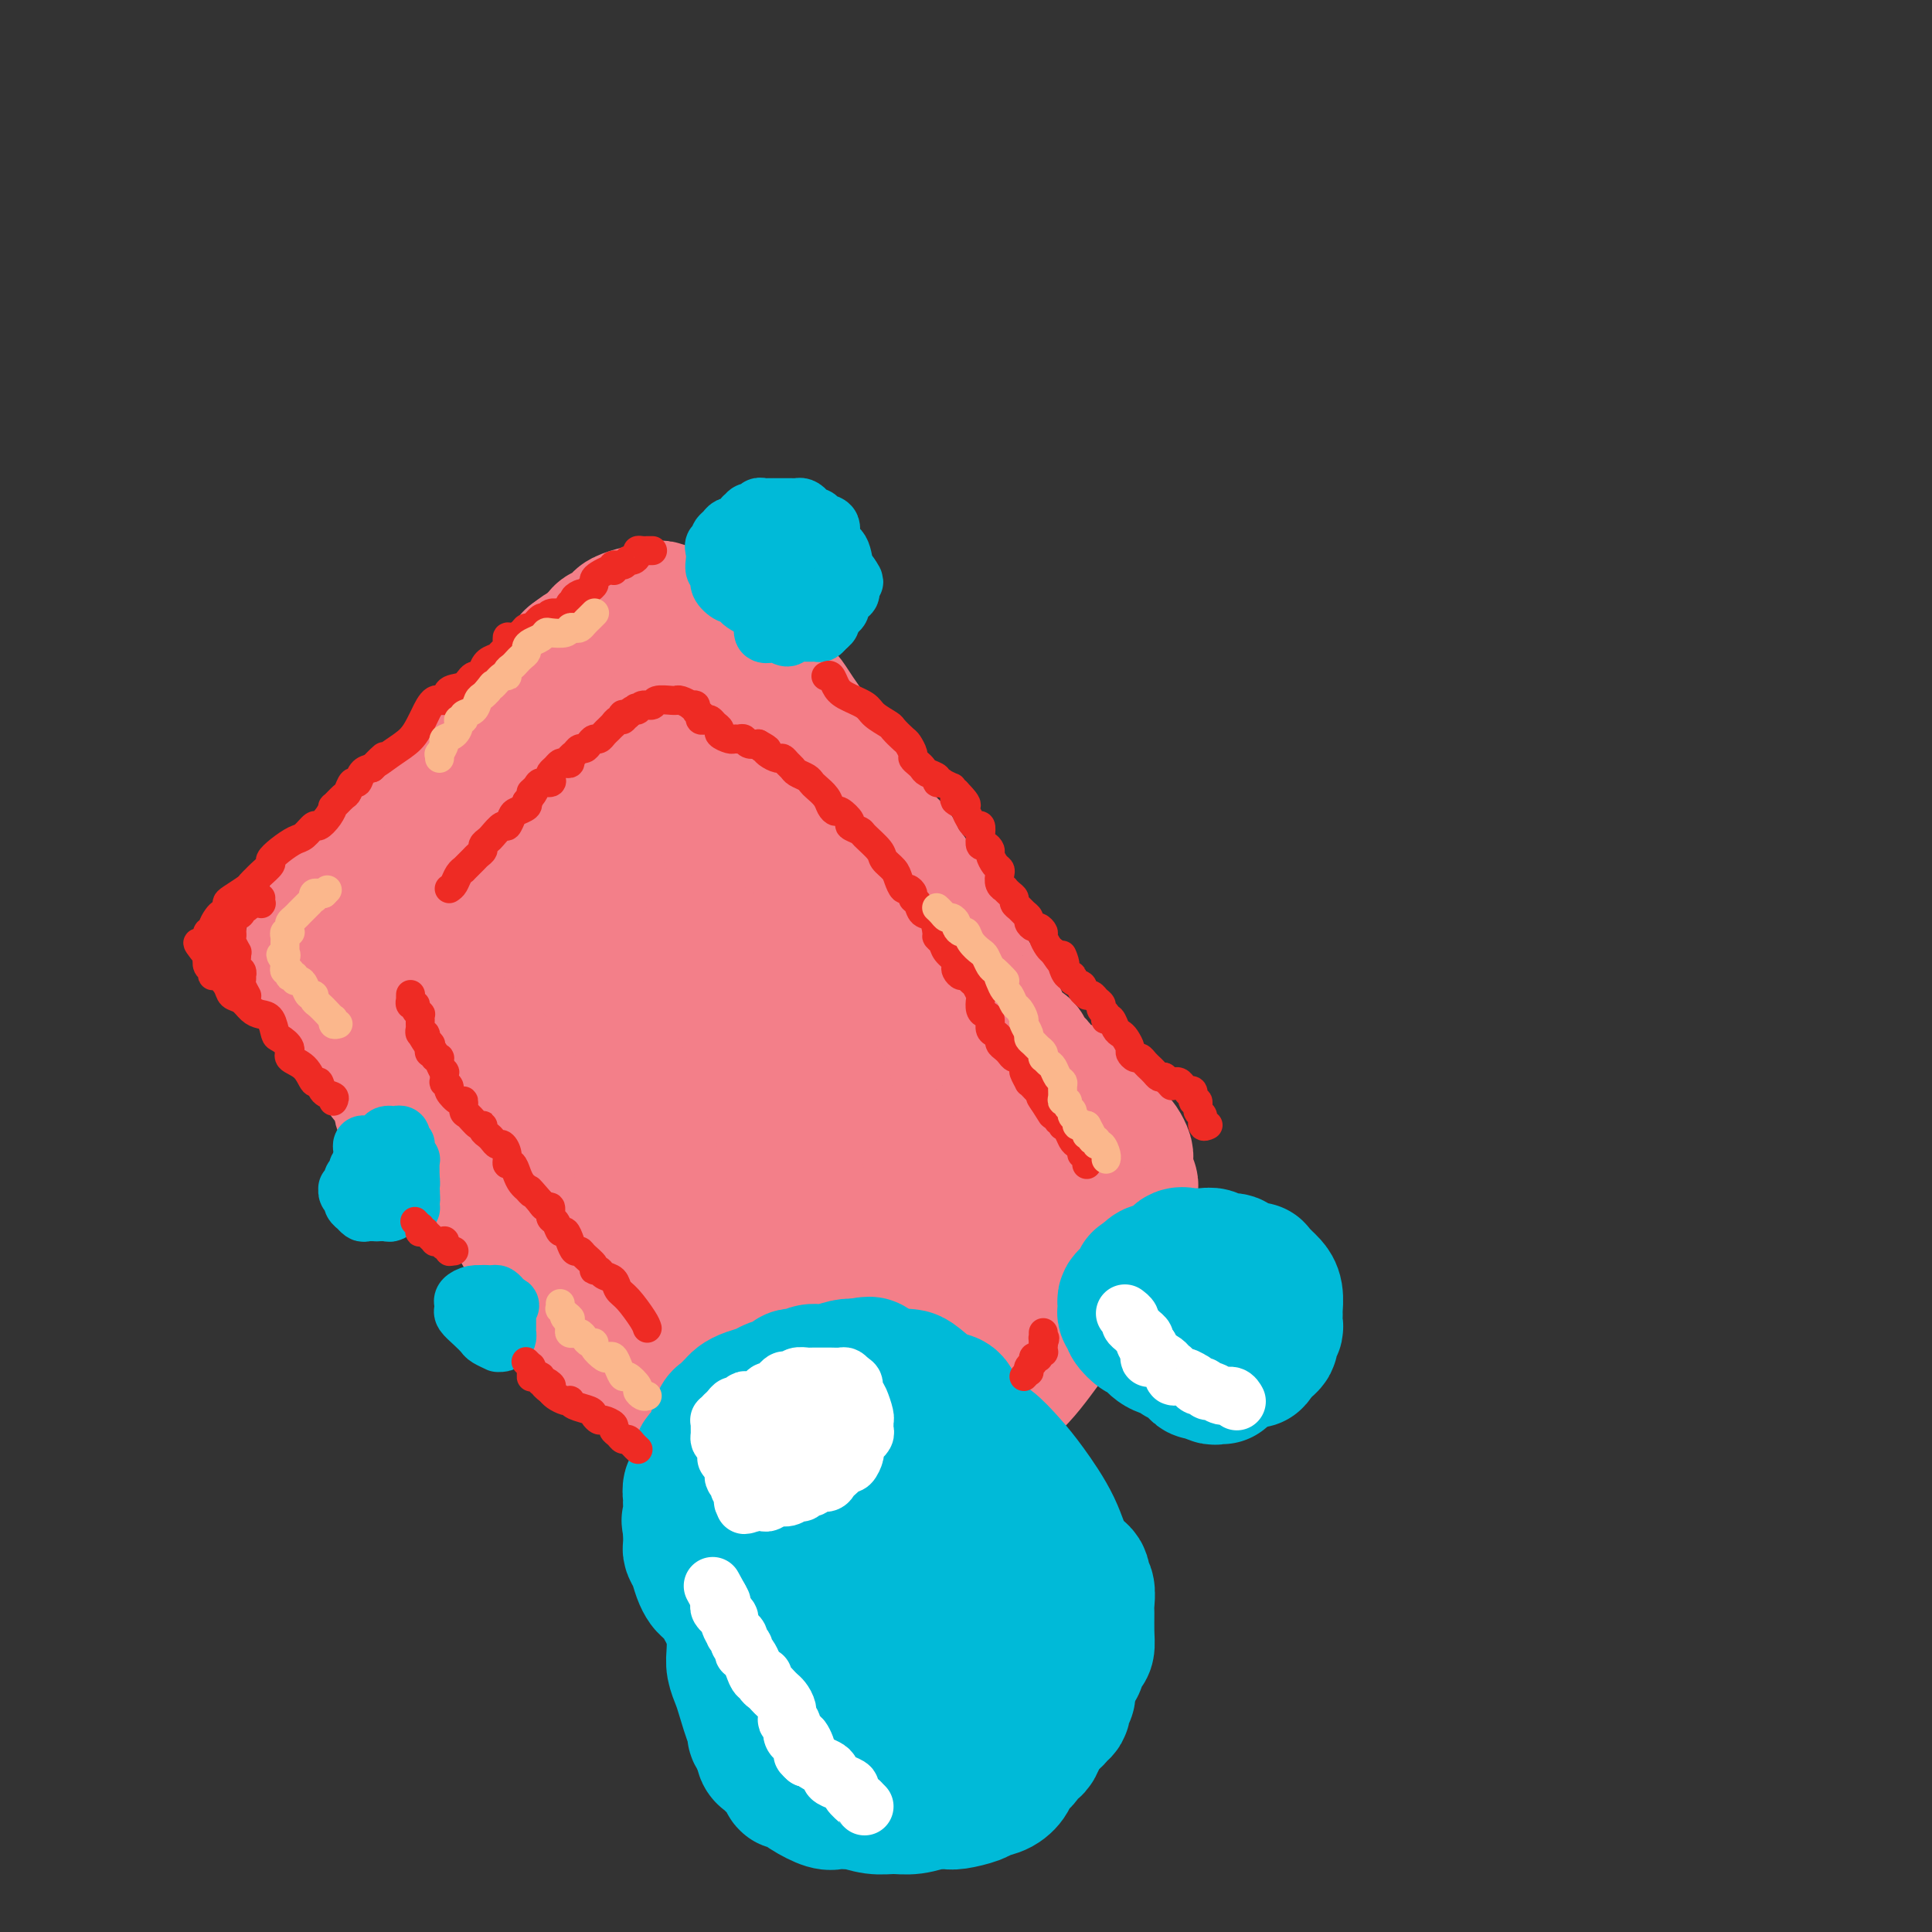 <svg viewBox='0 0 400 400' version='1.1' xmlns='http://www.w3.org/2000/svg' xmlns:xlink='http://www.w3.org/1999/xlink'><rect x="0" y="0" width="400" height="400" fill="#333333" stroke="none"/><g fill='none' stroke='#F37F89' stroke-width='28' stroke-linecap='round' stroke-linejoin='round'><path d='M169,311c-0.481,-0.681 -0.962,-1.363 -2,-2c-1.038,-0.637 -2.634,-1.230 -4,-2c-1.366,-0.770 -2.503,-1.718 -4,-3c-1.497,-1.282 -3.353,-2.898 -5,-4c-1.647,-1.102 -3.086,-1.691 -4,-3c-0.914,-1.309 -1.302,-3.337 -2,-5c-0.698,-1.663 -1.706,-2.962 -3,-4c-1.294,-1.038 -2.876,-1.814 -4,-3c-1.124,-1.186 -1.791,-2.782 -3,-4c-1.209,-1.218 -2.958,-2.057 -5,-4c-2.042,-1.943 -4.375,-4.991 -6,-7c-1.625,-2.009 -2.542,-2.979 -3,-4c-0.458,-1.021 -0.456,-2.091 -1,-3c-0.544,-0.909 -1.634,-1.656 -2,-2c-0.366,-0.344 -0.009,-0.286 -1,-1c-0.991,-0.714 -3.329,-2.201 -5,-3c-1.671,-0.799 -2.675,-0.909 -4,-2c-1.325,-1.091 -2.971,-3.162 -4,-4c-1.029,-0.838 -1.441,-0.441 -2,-1c-0.559,-0.559 -1.266,-2.074 -2,-3c-0.734,-0.926 -1.495,-1.265 -2,-2c-0.505,-0.735 -0.752,-1.868 -1,-3'/><path d='M100,242c-4.321,-3.545 -3.623,-1.908 -4,-2c-0.377,-0.092 -1.828,-1.912 -3,-3c-1.172,-1.088 -2.065,-1.442 -3,-2c-0.935,-0.558 -1.914,-1.318 -3,-2c-1.086,-0.682 -2.281,-1.287 -3,-2c-0.719,-0.713 -0.962,-1.536 -1,-2c-0.038,-0.464 0.131,-0.571 0,-1c-0.131,-0.429 -0.561,-1.179 -1,-2c-0.439,-0.821 -0.887,-1.711 -1,-2c-0.113,-0.289 0.110,0.025 0,0c-0.110,-0.025 -0.554,-0.387 -1,-1c-0.446,-0.613 -0.893,-1.477 -1,-2c-0.107,-0.523 0.126,-0.704 0,-1c-0.126,-0.296 -0.610,-0.707 -1,-1c-0.390,-0.293 -0.686,-0.468 -1,-1c-0.314,-0.532 -0.648,-1.420 -1,-2c-0.352,-0.580 -0.724,-0.851 -1,-1c-0.276,-0.149 -0.456,-0.176 -1,-1c-0.544,-0.824 -1.453,-2.444 -2,-3c-0.547,-0.556 -0.734,-0.048 -1,0c-0.266,0.048 -0.611,-0.365 -1,-1c-0.389,-0.635 -0.821,-1.494 -1,-2c-0.179,-0.506 -0.105,-0.660 0,-1c0.105,-0.340 0.239,-0.865 0,-1c-0.239,-0.135 -0.852,0.119 -1,0c-0.148,-0.119 0.171,-0.613 0,-1c-0.171,-0.387 -0.830,-0.667 -1,-1c-0.170,-0.333 0.150,-0.718 0,-1c-0.150,-0.282 -0.771,-0.461 -1,-1c-0.229,-0.539 -0.065,-1.440 0,-2c0.065,-0.560 0.033,-0.780 0,-1'/><path d='M66,199c-2.789,-5.427 -0.763,-2.994 0,-2c0.763,0.994 0.261,0.550 0,0c-0.261,-0.550 -0.281,-1.207 0,-2c0.281,-0.793 0.864,-1.723 1,-2c0.136,-0.277 -0.174,0.098 0,0c0.174,-0.098 0.831,-0.671 1,-1c0.169,-0.329 -0.148,-0.416 0,-1c0.148,-0.584 0.763,-1.666 1,-2c0.237,-0.334 0.095,0.080 0,0c-0.095,-0.080 -0.143,-0.654 0,-1c0.143,-0.346 0.475,-0.465 1,-1c0.525,-0.535 1.241,-1.487 2,-2c0.759,-0.513 1.562,-0.585 2,-1c0.438,-0.415 0.513,-1.171 1,-2c0.487,-0.829 1.387,-1.731 2,-2c0.613,-0.269 0.939,0.096 1,0c0.061,-0.096 -0.142,-0.652 0,-1c0.142,-0.348 0.629,-0.487 1,-1c0.371,-0.513 0.625,-1.399 1,-2c0.375,-0.601 0.870,-0.917 1,-1c0.130,-0.083 -0.105,0.066 0,0c0.105,-0.066 0.552,-0.346 1,-1c0.448,-0.654 0.898,-1.681 1,-2c0.102,-0.319 -0.145,0.069 0,0c0.145,-0.069 0.682,-0.596 1,-1c0.318,-0.404 0.417,-0.686 1,-1c0.583,-0.314 1.651,-0.662 2,-1c0.349,-0.338 -0.020,-0.668 0,-1c0.020,-0.332 0.428,-0.666 1,-1c0.572,-0.334 1.306,-0.667 2,-1c0.694,-0.333 1.347,-0.667 2,-1'/><path d='M92,165c3.106,-3.277 0.870,-1.469 0,-1c-0.870,0.469 -0.374,-0.399 0,-1c0.374,-0.601 0.626,-0.934 1,-1c0.374,-0.066 0.870,0.136 1,0c0.130,-0.136 -0.106,-0.611 0,-1c0.106,-0.389 0.553,-0.692 1,-1c0.447,-0.308 0.893,-0.623 1,-1c0.107,-0.377 -0.125,-0.818 0,-1c0.125,-0.182 0.607,-0.104 1,0c0.393,0.104 0.697,0.235 1,0c0.303,-0.235 0.606,-0.836 1,-1c0.394,-0.164 0.880,0.110 1,0c0.120,-0.110 -0.127,-0.604 0,-1c0.127,-0.396 0.626,-0.695 1,-1c0.374,-0.305 0.621,-0.618 1,-1c0.379,-0.382 0.890,-0.834 1,-1c0.110,-0.166 -0.180,-0.044 0,0c0.180,0.044 0.832,0.012 1,0c0.168,-0.012 -0.147,-0.003 0,0c0.147,0.003 0.756,0.001 1,0c0.244,-0.001 0.122,-0.000 0,0'/><path d='M105,153c0.024,0.090 0.048,0.179 0,0c-0.048,-0.179 -0.166,-0.627 0,-1c0.166,-0.373 0.618,-0.673 1,-1c0.382,-0.327 0.694,-0.683 1,-1c0.306,-0.317 0.607,-0.597 1,-1c0.393,-0.403 0.879,-0.930 1,-1c0.121,-0.070 -0.123,0.315 0,0c0.123,-0.315 0.613,-1.332 1,-2c0.387,-0.668 0.671,-0.989 1,-1c0.329,-0.011 0.704,0.288 1,0c0.296,-0.288 0.513,-1.163 1,-2c0.487,-0.837 1.244,-1.637 2,-2c0.756,-0.363 1.511,-0.290 2,-1c0.489,-0.710 0.711,-2.203 1,-3c0.289,-0.797 0.644,-0.899 1,-1'/><path d='M119,136c2.652,-2.582 2.283,-0.537 2,0c-0.283,0.537 -0.481,-0.435 0,-1c0.481,-0.565 1.639,-0.725 2,-1c0.361,-0.275 -0.076,-0.665 0,-1c0.076,-0.335 0.665,-0.615 1,-1c0.335,-0.385 0.416,-0.877 1,-1c0.584,-0.123 1.669,0.121 2,0c0.331,-0.121 -0.094,-0.607 0,-1c0.094,-0.393 0.708,-0.693 1,-1c0.292,-0.307 0.263,-0.622 1,-1c0.737,-0.378 2.240,-0.819 3,-1c0.760,-0.181 0.778,-0.101 1,0c0.222,0.101 0.648,0.223 1,0c0.352,-0.223 0.630,-0.792 1,-1c0.370,-0.208 0.831,-0.056 1,0c0.169,0.056 0.045,0.015 0,0c-0.045,-0.015 -0.010,-0.005 0,0c0.010,0.005 -0.005,0.005 0,0c0.005,-0.005 0.029,-0.016 0,0c-0.029,0.016 -0.110,0.057 0,0c0.110,-0.057 0.409,-0.212 1,0c0.591,0.212 1.472,0.792 2,1c0.528,0.208 0.704,0.046 1,0c0.296,-0.046 0.712,0.024 1,0c0.288,-0.024 0.448,-0.143 1,0c0.552,0.143 1.496,0.547 2,1c0.504,0.453 0.568,0.957 1,1c0.432,0.043 1.232,-0.373 2,0c0.768,0.373 1.505,1.535 2,2c0.495,0.465 0.747,0.232 1,0'/><path d='M150,131c2.433,0.990 1.014,0.964 1,1c-0.014,0.036 1.377,0.133 2,1c0.623,0.867 0.479,2.504 1,3c0.521,0.496 1.708,-0.150 2,0c0.292,0.150 -0.312,1.096 0,2c0.312,0.904 1.540,1.765 2,2c0.460,0.235 0.151,-0.158 0,0c-0.151,0.158 -0.143,0.867 0,1c0.143,0.133 0.422,-0.309 1,0c0.578,0.309 1.454,1.371 2,2c0.546,0.629 0.762,0.827 1,1c0.238,0.173 0.498,0.322 1,1c0.502,0.678 1.246,1.886 2,3c0.754,1.114 1.516,2.134 2,3c0.484,0.866 0.689,1.577 1,2c0.311,0.423 0.729,0.556 1,1c0.271,0.444 0.395,1.197 1,2c0.605,0.803 1.690,1.656 2,2c0.310,0.344 -0.155,0.178 0,0c0.155,-0.178 0.929,-0.368 1,0c0.071,0.368 -0.562,1.294 0,2c0.562,0.706 2.319,1.191 3,2c0.681,0.809 0.287,1.943 1,3c0.713,1.057 2.534,2.037 3,3c0.466,0.963 -0.422,1.910 0,3c0.422,1.090 2.155,2.323 3,3c0.845,0.677 0.804,0.797 1,1c0.196,0.203 0.630,0.487 1,1c0.370,0.513 0.677,1.253 1,2c0.323,0.747 0.664,1.499 1,2c0.336,0.501 0.668,0.750 1,1'/><path d='M188,181c6.123,8.075 2.432,3.263 1,2c-1.432,-1.263 -0.605,1.022 0,2c0.605,0.978 0.990,0.647 1,1c0.010,0.353 -0.353,1.389 0,2c0.353,0.611 1.421,0.797 2,1c0.579,0.203 0.668,0.422 1,1c0.332,0.578 0.908,1.516 1,2c0.092,0.484 -0.298,0.515 0,1c0.298,0.485 1.284,1.424 2,2c0.716,0.576 1.163,0.788 2,2c0.837,1.212 2.066,3.424 3,5c0.934,1.576 1.574,2.516 2,3c0.426,0.484 0.640,0.512 1,1c0.360,0.488 0.867,1.437 1,2c0.133,0.563 -0.109,0.742 0,1c0.109,0.258 0.567,0.597 1,1c0.433,0.403 0.839,0.871 1,1c0.161,0.129 0.075,-0.082 0,0c-0.075,0.082 -0.139,0.455 0,1c0.139,0.545 0.481,1.260 1,2c0.519,0.740 1.214,1.504 2,2c0.786,0.496 1.664,0.725 2,1c0.336,0.275 0.130,0.596 0,1c-0.130,0.404 -0.186,0.890 0,1c0.186,0.110 0.612,-0.157 1,0c0.388,0.157 0.738,0.739 1,1c0.262,0.261 0.435,0.203 1,1c0.565,0.797 1.523,2.451 2,3c0.477,0.549 0.475,-0.006 1,0c0.525,0.006 1.579,0.573 2,1c0.421,0.427 0.211,0.713 0,1'/><path d='M220,226c2.018,2.099 1.062,1.347 1,1c-0.062,-0.347 0.771,-0.290 1,0c0.229,0.290 -0.145,0.812 0,1c0.145,0.188 0.809,0.040 1,0c0.191,-0.040 -0.092,0.027 0,0c0.092,-0.027 0.560,-0.146 1,0c0.440,0.146 0.853,0.559 1,1c0.147,0.441 0.028,0.911 0,1c-0.028,0.089 0.034,-0.201 0,0c-0.034,0.201 -0.164,0.894 0,1c0.164,0.106 0.621,-0.375 1,0c0.379,0.375 0.680,1.607 1,2c0.320,0.393 0.660,-0.052 1,0c0.340,0.052 0.679,0.602 1,1c0.321,0.398 0.625,0.646 1,1c0.375,0.354 0.821,0.816 1,1c0.179,0.184 0.089,0.092 0,0'/><path d='M231,236c0.309,0.222 0.618,0.443 1,1c0.382,0.557 0.838,1.448 1,2c0.162,0.552 0.029,0.765 0,1c-0.029,0.235 0.045,0.493 0,1c-0.045,0.507 -0.208,1.262 0,2c0.208,0.738 0.789,1.460 1,2c0.211,0.540 0.053,0.900 0,1c-0.053,0.100 -0.000,-0.060 0,0c0.000,0.060 -0.052,0.340 0,1c0.052,0.660 0.210,1.700 0,2c-0.210,0.300 -0.787,-0.141 -1,0c-0.213,0.141 -0.061,0.864 0,1c0.061,0.136 0.030,-0.314 0,0c-0.030,0.314 -0.060,1.394 0,2c0.060,0.606 0.208,0.740 0,1c-0.208,0.260 -0.774,0.646 -1,1c-0.226,0.354 -0.113,0.677 0,1'/><path d='M232,255c-0.084,3.335 -0.795,2.174 -1,2c-0.205,-0.174 0.095,0.640 0,1c-0.095,0.360 -0.584,0.265 -1,1c-0.416,0.735 -0.759,2.300 -1,3c-0.241,0.700 -0.378,0.534 -1,1c-0.622,0.466 -1.727,1.563 -2,2c-0.273,0.437 0.285,0.213 -1,2c-1.285,1.787 -4.413,5.586 -7,9c-2.587,3.414 -4.632,6.444 -7,9c-2.368,2.556 -5.057,4.637 -7,6c-1.943,1.363 -3.139,2.009 -4,3c-0.861,0.991 -1.386,2.328 -2,3c-0.614,0.672 -1.316,0.681 -2,1c-0.684,0.319 -1.348,0.949 -2,2c-0.652,1.051 -1.292,2.524 -2,3c-0.708,0.476 -1.486,-0.044 -2,0c-0.514,0.044 -0.765,0.652 -1,1c-0.235,0.348 -0.454,0.437 -1,1c-0.546,0.563 -1.418,1.600 -2,2c-0.582,0.400 -0.873,0.164 -1,0c-0.127,-0.164 -0.091,-0.255 0,0c0.091,0.255 0.236,0.857 0,1c-0.236,0.143 -0.852,-0.173 -1,0c-0.148,0.173 0.171,0.835 0,1c-0.171,0.165 -0.833,-0.166 -1,0c-0.167,0.166 0.162,0.829 0,1c-0.162,0.171 -0.814,-0.150 -1,0c-0.186,0.150 0.094,0.772 0,1c-0.094,0.228 -0.564,0.061 -1,0c-0.436,-0.061 -0.839,-0.018 -1,0c-0.161,0.018 -0.081,0.009 0,0'/><path d='M180,311c-4.819,4.021 -1.368,1.073 0,0c1.368,-1.073 0.651,-0.271 0,0c-0.651,0.271 -1.238,0.012 -2,-1c-0.762,-1.012 -1.698,-2.777 -3,-5c-1.302,-2.223 -2.968,-4.903 -4,-7c-1.032,-2.097 -1.430,-3.610 -3,-6c-1.570,-2.390 -4.310,-5.658 -7,-10c-2.690,-4.342 -5.328,-9.760 -7,-14c-1.672,-4.240 -2.377,-7.303 -3,-9c-0.623,-1.697 -1.164,-2.028 -2,-4c-0.836,-1.972 -1.966,-5.583 -4,-9c-2.034,-3.417 -4.971,-6.638 -7,-9c-2.029,-2.362 -3.151,-3.863 -5,-6c-1.849,-2.137 -4.425,-4.908 -6,-7c-1.575,-2.092 -2.149,-3.504 -3,-5c-0.851,-1.496 -1.978,-3.075 -3,-5c-1.022,-1.925 -1.939,-4.196 -3,-6c-1.061,-1.804 -2.266,-3.141 -4,-5c-1.734,-1.859 -3.995,-4.238 -6,-6c-2.005,-1.762 -3.753,-2.906 -5,-4c-1.247,-1.094 -1.993,-2.139 -3,-3c-1.007,-0.861 -2.274,-1.538 -3,-2c-0.726,-0.462 -0.911,-0.709 -1,-1c-0.089,-0.291 -0.080,-0.626 0,-1c0.080,-0.374 0.233,-0.786 0,-1c-0.233,-0.214 -0.851,-0.230 -1,0c-0.149,0.230 0.170,0.705 0,1c-0.170,0.295 -0.829,0.409 -1,1c-0.171,0.591 0.146,1.659 0,2c-0.146,0.341 -0.756,-0.045 -1,0c-0.244,0.045 -0.122,0.523 0,1'/><path d='M93,190c-0.708,0.708 -0.977,-0.022 -1,0c-0.023,0.022 0.200,0.795 0,1c-0.200,0.205 -0.824,-0.157 -1,0c-0.176,0.157 0.096,0.833 0,1c-0.096,0.167 -0.560,-0.177 -1,0c-0.440,0.177 -0.857,0.874 -1,1c-0.143,0.126 -0.012,-0.318 0,0c0.012,0.318 -0.094,1.399 0,2c0.094,0.601 0.389,0.724 1,1c0.611,0.276 1.539,0.707 2,1c0.461,0.293 0.454,0.448 1,1c0.546,0.552 1.643,1.502 2,2c0.357,0.498 -0.028,0.544 2,2c2.028,1.456 6.467,4.322 10,6c3.533,1.678 6.158,2.167 8,3c1.842,0.833 2.901,2.008 4,3c1.099,0.992 2.237,1.799 3,3c0.763,1.201 1.149,2.797 2,4c0.851,1.203 2.166,2.015 3,3c0.834,0.985 1.187,2.144 2,3c0.813,0.856 2.088,1.409 3,2c0.912,0.591 1.463,1.220 2,2c0.537,0.780 1.062,1.711 2,2c0.938,0.289 2.289,-0.063 3,0c0.711,0.063 0.783,0.543 1,1c0.217,0.457 0.579,0.893 1,1c0.421,0.107 0.900,-0.115 1,0c0.100,0.115 -0.179,0.567 0,1c0.179,0.433 0.818,0.847 1,1c0.182,0.153 -0.091,0.044 0,0c0.091,-0.044 0.545,-0.022 1,0'/><path d='M144,237c2.323,1.546 0.630,0.412 0,0c-0.630,-0.412 -0.198,-0.100 0,0c0.198,0.100 0.163,-0.010 0,0c-0.163,0.010 -0.455,0.141 -1,-1c-0.545,-1.141 -1.342,-3.554 -2,-5c-0.658,-1.446 -1.178,-1.926 -2,-3c-0.822,-1.074 -1.947,-2.744 -3,-4c-1.053,-1.256 -2.034,-2.099 -4,-5c-1.966,-2.901 -4.915,-7.859 -7,-11c-2.085,-3.141 -3.305,-4.465 -5,-7c-1.695,-2.535 -3.866,-6.280 -5,-9c-1.134,-2.720 -1.232,-4.416 -2,-6c-0.768,-1.584 -2.206,-3.055 -3,-4c-0.794,-0.945 -0.945,-1.364 -1,-2c-0.055,-0.636 -0.015,-1.490 0,-2c0.015,-0.510 0.004,-0.676 0,-1c-0.004,-0.324 -0.001,-0.805 0,-1c0.001,-0.195 -0.001,-0.105 0,0c0.001,0.105 0.004,0.224 0,0c-0.004,-0.224 -0.016,-0.793 0,-1c0.016,-0.207 0.060,-0.053 0,0c-0.060,0.053 -0.222,0.005 0,0c0.222,-0.005 0.830,0.034 1,0c0.170,-0.034 -0.098,-0.141 0,0c0.098,0.141 0.560,0.530 1,1c0.440,0.470 0.857,1.022 1,1c0.143,-0.022 0.014,-0.619 1,0c0.986,0.619 3.089,2.455 5,4c1.911,1.545 3.630,2.801 5,4c1.370,1.199 2.391,2.343 3,3c0.609,0.657 0.804,0.829 1,1'/><path d='M127,189c2.958,2.177 1.354,0.621 1,0c-0.354,-0.621 0.543,-0.307 1,0c0.457,0.307 0.475,0.606 1,0c0.525,-0.606 1.558,-2.119 2,-4c0.442,-1.881 0.295,-4.131 0,-5c-0.295,-0.869 -0.737,-0.358 -1,-1c-0.263,-0.642 -0.346,-2.437 -1,-4c-0.654,-1.563 -1.878,-2.895 -3,-5c-1.122,-2.105 -2.143,-4.985 -3,-7c-0.857,-2.015 -1.551,-3.167 -2,-4c-0.449,-0.833 -0.652,-1.348 -1,-2c-0.348,-0.652 -0.840,-1.443 -1,-2c-0.160,-0.557 0.014,-0.882 0,-1c-0.014,-0.118 -0.214,-0.030 0,0c0.214,0.030 0.844,0.001 1,0c0.156,-0.001 -0.162,0.027 0,0c0.162,-0.027 0.805,-0.110 1,0c0.195,0.110 -0.058,0.412 0,1c0.058,0.588 0.428,1.460 1,2c0.572,0.540 1.347,0.747 2,2c0.653,1.253 1.183,3.551 2,5c0.817,1.449 1.920,2.049 3,3c1.080,0.951 2.139,2.255 3,3c0.861,0.745 1.526,0.932 2,1c0.474,0.068 0.758,0.017 1,0c0.242,-0.017 0.444,0.001 1,0c0.556,-0.001 1.467,-0.020 2,0c0.533,0.020 0.689,0.077 1,-1c0.311,-1.077 0.776,-3.290 1,-5c0.224,-1.710 0.207,-2.917 0,-4c-0.207,-1.083 -0.603,-2.041 -1,-3'/><path d='M140,158c-0.321,-1.434 -0.623,-1.519 -1,-2c-0.377,-0.481 -0.829,-1.358 -1,-2c-0.171,-0.642 -0.061,-1.048 0,-2c0.061,-0.952 0.073,-2.448 0,-3c-0.073,-0.552 -0.230,-0.159 0,0c0.230,0.159 0.847,0.084 1,0c0.153,-0.084 -0.158,-0.176 0,0c0.158,0.176 0.784,0.619 1,1c0.216,0.381 0.022,0.698 0,1c-0.022,0.302 0.128,0.587 0,1c-0.128,0.413 -0.533,0.953 0,2c0.533,1.047 2.003,2.601 4,6c1.997,3.399 4.519,8.644 6,12c1.481,3.356 1.920,4.822 4,7c2.080,2.178 5.800,5.069 9,8c3.200,2.931 5.880,5.904 8,9c2.120,3.096 3.681,6.315 5,8c1.319,1.685 2.397,1.835 3,3c0.603,1.165 0.730,3.345 1,4c0.270,0.655 0.681,-0.214 1,0c0.319,0.214 0.545,1.512 1,2c0.455,0.488 1.138,0.167 3,3c1.862,2.833 4.904,8.821 7,12c2.096,3.179 3.245,3.549 4,4c0.755,0.451 1.115,0.985 2,2c0.885,1.015 2.296,2.513 3,3c0.704,0.487 0.700,-0.038 1,0c0.300,0.038 0.905,0.639 1,1c0.095,0.361 -0.321,0.482 0,1c0.321,0.518 1.377,1.434 2,2c0.623,0.566 0.811,0.783 1,1'/><path d='M206,242c8.266,9.864 2.932,3.023 1,1c-1.932,-2.023 -0.461,0.770 0,2c0.461,1.230 -0.087,0.897 0,1c0.087,0.103 0.808,0.643 1,1c0.192,0.357 -0.145,0.529 0,1c0.145,0.471 0.772,1.239 1,2c0.228,0.761 0.057,1.516 0,2c-0.057,0.484 -0.000,0.698 0,1c0.000,0.302 -0.056,0.691 0,1c0.056,0.309 0.225,0.538 0,1c-0.225,0.462 -0.845,1.156 -1,2c-0.155,0.844 0.155,1.838 0,2c-0.155,0.162 -0.775,-0.509 -1,0c-0.225,0.509 -0.056,2.197 0,3c0.056,0.803 -0.000,0.720 0,1c0.000,0.280 0.057,0.924 0,1c-0.057,0.076 -0.227,-0.416 -1,0c-0.773,0.416 -2.147,1.741 -3,2c-0.853,0.259 -1.185,-0.546 -2,-1c-0.815,-0.454 -2.115,-0.556 -3,-1c-0.885,-0.444 -1.357,-1.230 -2,-2c-0.643,-0.770 -1.459,-1.525 -2,-2c-0.541,-0.475 -0.809,-0.671 -1,-1c-0.191,-0.329 -0.305,-0.792 -1,-2c-0.695,-1.208 -1.971,-3.162 -3,-5c-1.029,-1.838 -1.812,-3.561 -3,-6c-1.188,-2.439 -2.780,-5.596 -4,-8c-1.220,-2.404 -2.069,-4.057 -3,-5c-0.931,-0.943 -1.943,-1.177 -3,-2c-1.057,-0.823 -2.159,-2.235 -3,-3c-0.841,-0.765 -1.420,-0.882 -2,-1'/><path d='M171,227c-1.590,-1.221 -1.564,-1.274 -4,-5c-2.436,-3.726 -7.335,-11.127 -10,-15c-2.665,-3.873 -3.096,-4.219 -4,-5c-0.904,-0.781 -2.280,-1.998 -3,-3c-0.720,-1.002 -0.785,-1.789 -1,-2c-0.215,-0.211 -0.579,0.153 -1,0c-0.421,-0.153 -0.898,-0.823 -1,-1c-0.102,-0.177 0.172,0.139 0,0c-0.172,-0.139 -0.790,-0.734 -1,-1c-0.210,-0.266 -0.012,-0.205 0,0c0.012,0.205 -0.161,0.553 0,1c0.161,0.447 0.658,0.994 1,1c0.342,0.006 0.530,-0.528 1,0c0.470,0.528 1.224,2.118 4,9c2.776,6.882 7.574,19.057 11,31c3.426,11.943 5.478,23.656 7,32c1.522,8.344 2.513,13.321 3,16c0.487,2.679 0.468,3.060 1,5c0.532,1.940 1.614,5.441 2,7c0.386,1.559 0.074,1.178 0,1c-0.074,-0.178 0.088,-0.154 0,0c-0.088,0.154 -0.427,0.436 0,1c0.427,0.564 1.620,1.409 2,2c0.380,0.591 -0.051,0.928 0,1c0.051,0.072 0.586,-0.122 1,0c0.414,0.122 0.707,0.561 1,1'/><path d='M180,303c1.166,2.172 1.082,1.103 1,1c-0.082,-0.103 -0.162,0.759 0,1c0.162,0.241 0.567,-0.139 1,0c0.433,0.139 0.894,0.795 1,1c0.106,0.205 -0.143,-0.043 0,0c0.143,0.043 0.678,0.375 0,-1c-0.678,-1.375 -2.570,-4.458 -4,-7c-1.430,-2.542 -2.397,-4.542 -3,-6c-0.603,-1.458 -0.842,-2.373 -1,-3c-0.158,-0.627 -0.236,-0.965 0,-2c0.236,-1.035 0.784,-2.769 1,-4c0.216,-1.231 0.099,-1.961 0,-3c-0.099,-1.039 -0.181,-2.386 0,-3c0.181,-0.614 0.623,-0.494 1,-1c0.377,-0.506 0.689,-1.638 1,-2c0.311,-0.362 0.622,0.047 1,0c0.378,-0.047 0.822,-0.549 1,-1c0.178,-0.451 0.088,-0.850 0,-1c-0.088,-0.150 -0.176,-0.051 0,0c0.176,0.051 0.614,0.055 1,0c0.386,-0.055 0.719,-0.168 1,0c0.281,0.168 0.510,0.618 1,1c0.490,0.382 1.242,0.695 2,1c0.758,0.305 1.524,0.603 2,1c0.476,0.397 0.664,0.894 1,1c0.336,0.106 0.822,-0.179 1,0c0.178,0.179 0.048,0.821 0,1c-0.048,0.179 -0.013,-0.107 0,0c0.013,0.107 0.003,0.606 0,1c-0.003,0.394 -0.001,0.684 0,1c0.001,0.316 0.000,0.658 0,1'/><path d='M189,280c1.380,1.475 0.329,1.164 0,1c-0.329,-0.164 0.065,-0.181 0,0c-0.065,0.181 -0.587,0.559 -1,1c-0.413,0.441 -0.717,0.945 -1,1c-0.283,0.055 -0.545,-0.338 -2,0c-1.455,0.338 -4.104,1.407 -7,1c-2.896,-0.407 -6.038,-2.290 -8,-3c-1.962,-0.710 -2.745,-0.248 -3,0c-0.255,0.248 0.016,0.281 0,0c-0.016,-0.281 -0.320,-0.877 -1,-1c-0.680,-0.123 -1.737,0.227 -2,0c-0.263,-0.227 0.269,-1.030 -1,-2c-1.269,-0.970 -4.337,-2.106 -7,-3c-2.663,-0.894 -4.919,-1.546 -8,-3c-3.081,-1.454 -6.986,-3.710 -9,-5c-2.014,-1.290 -2.138,-1.615 -3,-2c-0.862,-0.385 -2.463,-0.830 -5,-3c-2.537,-2.170 -6.010,-6.064 -9,-10c-2.990,-3.936 -5.498,-7.915 -7,-11c-1.502,-3.085 -1.999,-5.278 -3,-7c-1.001,-1.722 -2.505,-2.974 -3,-4c-0.495,-1.026 0.020,-1.825 0,-2c-0.020,-0.175 -0.575,0.273 -1,0c-0.425,-0.273 -0.720,-1.269 -1,-2c-0.280,-0.731 -0.543,-1.197 -1,-2c-0.457,-0.803 -1.107,-1.942 -2,-3c-0.893,-1.058 -2.029,-2.035 -3,-3c-0.971,-0.965 -1.776,-1.918 -3,-3c-1.224,-1.082 -2.868,-2.291 -4,-3c-1.132,-0.709 -1.752,-0.917 -2,-1c-0.248,-0.083 -0.124,-0.042 0,0'/><path d='M92,211c-1.797,-1.778 -0.289,-1.223 0,-1c0.289,0.223 -0.641,0.113 -1,0c-0.359,-0.113 -0.149,-0.230 0,0c0.149,0.230 0.236,0.807 0,1c-0.236,0.193 -0.795,0.001 -1,0c-0.205,-0.001 -0.055,0.189 0,1c0.055,0.811 0.014,2.242 0,3c-0.014,0.758 -0.001,0.844 0,1c0.001,0.156 -0.010,0.384 0,1c0.010,0.616 0.041,1.622 0,2c-0.041,0.378 -0.153,0.129 0,0c0.153,-0.129 0.569,-0.136 1,0c0.431,0.136 0.875,0.416 1,1c0.125,0.584 -0.069,1.472 0,2c0.069,0.528 0.400,0.697 1,1c0.600,0.303 1.470,0.739 2,1c0.530,0.261 0.720,0.345 1,1c0.280,0.655 0.650,1.881 1,3c0.350,1.119 0.682,2.132 1,3c0.318,0.868 0.624,1.591 1,2c0.376,0.409 0.822,0.505 1,1c0.178,0.495 0.086,1.389 0,2c-0.086,0.611 -0.168,0.937 0,1c0.168,0.063 0.584,-0.139 1,0c0.416,0.139 0.832,0.617 1,1c0.168,0.383 0.087,0.669 0,1c-0.087,0.331 -0.181,0.708 0,1c0.181,0.292 0.636,0.501 1,1c0.364,0.499 0.636,1.288 1,2c0.364,0.712 0.818,1.346 1,2c0.182,0.654 0.091,1.327 0,2'/><path d='M105,247c2.277,4.678 0.470,2.371 0,2c-0.470,-0.371 0.399,1.192 1,2c0.601,0.808 0.936,0.860 1,1c0.064,0.140 -0.142,0.369 0,1c0.142,0.631 0.632,1.663 1,2c0.368,0.337 0.614,-0.022 1,0c0.386,0.022 0.912,0.425 1,1c0.088,0.575 -0.261,1.323 0,2c0.261,0.677 1.131,1.284 2,2c0.869,0.716 1.738,1.541 2,2c0.262,0.459 -0.084,0.553 0,1c0.084,0.447 0.596,1.246 1,2c0.404,0.754 0.700,1.462 1,2c0.300,0.538 0.606,0.904 1,1c0.394,0.096 0.878,-0.079 1,0c0.122,0.079 -0.118,0.411 0,1c0.118,0.589 0.595,1.434 1,2c0.405,0.566 0.737,0.852 1,1c0.263,0.148 0.455,0.157 1,1c0.545,0.843 1.442,2.521 2,3c0.558,0.479 0.779,-0.241 1,0c0.221,0.241 0.444,1.445 1,2c0.556,0.555 1.444,0.463 2,1c0.556,0.537 0.778,1.703 1,2c0.222,0.297 0.444,-0.275 1,0c0.556,0.275 1.447,1.397 2,2c0.553,0.603 0.767,0.687 1,1c0.233,0.313 0.486,0.853 1,1c0.514,0.147 1.290,-0.101 2,0c0.710,0.101 1.355,0.550 2,1'/><path d='M137,286c2.285,1.708 0.997,0.978 1,1c0.003,0.022 1.297,0.794 2,1c0.703,0.206 0.814,-0.155 1,0c0.186,0.155 0.446,0.826 1,1c0.554,0.174 1.401,-0.151 2,0c0.599,0.151 0.949,0.777 1,1c0.051,0.223 -0.198,0.045 0,0c0.198,-0.045 0.841,0.045 1,0c0.159,-0.045 -0.168,-0.223 0,0c0.168,0.223 0.830,0.848 1,1c0.170,0.152 -0.152,-0.171 0,0c0.152,0.171 0.776,0.834 1,1c0.224,0.166 0.046,-0.166 0,0c-0.046,0.166 0.039,0.830 0,1c-0.039,0.170 -0.202,-0.152 0,0c0.202,0.152 0.770,0.779 1,1c0.230,0.221 0.121,0.035 0,0c-0.121,-0.035 -0.255,0.082 0,0c0.255,-0.082 0.898,-0.361 2,0c1.102,0.361 2.664,1.364 4,2c1.336,0.636 2.446,0.906 3,1c0.554,0.094 0.552,0.011 1,0c0.448,-0.011 1.347,0.049 2,0c0.653,-0.049 1.060,-0.205 2,0c0.940,0.205 2.411,0.773 3,1c0.589,0.227 0.294,0.114 0,0'/></g>
<g fill='none' stroke='#00BAD8' stroke-width='28' stroke-linecap='round' stroke-linejoin='round'><path d='M167,345c-0.689,-0.242 -1.378,-0.485 -2,-1c-0.622,-0.515 -1.176,-1.304 -2,-2c-0.824,-0.696 -1.918,-1.299 -3,-2c-1.082,-0.701 -2.153,-1.498 -3,-2c-0.847,-0.502 -1.469,-0.708 -2,-1c-0.531,-0.292 -0.969,-0.670 -1,-1c-0.031,-0.330 0.346,-0.614 0,-1c-0.346,-0.386 -1.415,-0.876 -2,-1c-0.585,-0.124 -0.685,0.118 -1,0c-0.315,-0.118 -0.844,-0.594 -1,-1c-0.156,-0.406 0.060,-0.741 0,-1c-0.060,-0.259 -0.397,-0.443 -1,-1c-0.603,-0.557 -1.472,-1.487 -2,-2c-0.528,-0.513 -0.716,-0.609 -1,-1c-0.284,-0.391 -0.665,-1.077 -1,-2c-0.335,-0.923 -0.626,-2.083 -1,-3c-0.374,-0.917 -0.832,-1.591 -1,-2c-0.168,-0.409 -0.045,-0.553 0,-1c0.045,-0.447 0.012,-1.197 0,-2c-0.012,-0.803 -0.003,-1.658 0,-2c0.003,-0.342 0.002,-0.171 0,0'/><path d='M143,316c-0.619,-2.070 -0.167,-0.744 0,-1c0.167,-0.256 0.049,-2.095 0,-3c-0.049,-0.905 -0.028,-0.876 0,-1c0.028,-0.124 0.064,-0.400 0,-1c-0.064,-0.600 -0.227,-1.523 0,-2c0.227,-0.477 0.845,-0.509 1,-1c0.155,-0.491 -0.151,-1.441 0,-2c0.151,-0.559 0.761,-0.726 1,-1c0.239,-0.274 0.107,-0.654 0,-1c-0.107,-0.346 -0.187,-0.656 0,-1c0.187,-0.344 0.643,-0.721 1,-1c0.357,-0.279 0.617,-0.460 1,-1c0.383,-0.540 0.890,-1.440 1,-2c0.110,-0.560 -0.178,-0.780 0,-1c0.178,-0.220 0.821,-0.440 1,-1c0.179,-0.560 -0.107,-1.459 0,-2c0.107,-0.541 0.608,-0.722 1,-1c0.392,-0.278 0.675,-0.652 1,-1c0.325,-0.348 0.690,-0.671 1,-1c0.310,-0.329 0.563,-0.665 1,-1c0.437,-0.335 1.059,-0.668 2,-1c0.941,-0.332 2.203,-0.664 3,-1c0.797,-0.336 1.130,-0.677 2,-1c0.870,-0.323 2.277,-0.626 3,-1c0.723,-0.374 0.762,-0.817 1,-1c0.238,-0.183 0.676,-0.105 1,0c0.324,0.105 0.534,0.238 1,0c0.466,-0.238 1.187,-0.847 2,-1c0.813,-0.153 1.719,0.151 3,0c1.281,-0.151 2.937,-0.757 4,-1c1.063,-0.243 1.531,-0.121 2,0'/><path d='M177,283c4.346,-1.065 3.210,-0.229 3,0c-0.210,0.229 0.506,-0.149 1,0c0.494,0.149 0.766,0.824 1,1c0.234,0.176 0.431,-0.148 1,0c0.569,0.148 1.510,0.768 2,1c0.490,0.232 0.531,0.075 1,0c0.469,-0.075 1.368,-0.067 2,0c0.632,0.067 0.998,0.192 2,1c1.002,0.808 2.639,2.299 4,3c1.361,0.701 2.444,0.612 3,1c0.556,0.388 0.584,1.253 1,2c0.416,0.747 1.220,1.375 2,2c0.780,0.625 1.536,1.248 2,2c0.464,0.752 0.635,1.633 1,2c0.365,0.367 0.925,0.220 2,1c1.075,0.780 2.664,2.488 4,4c1.336,1.512 2.420,2.829 4,5c1.580,2.171 3.657,5.196 5,8c1.343,2.804 1.954,5.389 3,7c1.046,1.611 2.529,2.250 3,3c0.471,0.750 -0.070,1.611 0,2c0.070,0.389 0.752,0.308 1,1c0.248,0.692 0.064,2.159 0,3c-0.064,0.841 -0.007,1.055 0,2c0.007,0.945 -0.035,2.619 0,4c0.035,1.381 0.146,2.467 0,3c-0.146,0.533 -0.550,0.513 -1,1c-0.450,0.487 -0.945,1.481 -1,2c-0.055,0.519 0.331,0.563 0,1c-0.331,0.437 -1.380,1.268 -2,2c-0.620,0.732 -0.810,1.366 -1,2'/><path d='M220,349c-1.437,1.643 -2.530,1.749 -3,2c-0.470,0.251 -0.317,0.646 -1,1c-0.683,0.354 -2.203,0.669 -3,1c-0.797,0.331 -0.871,0.680 -1,1c-0.129,0.320 -0.314,0.612 -1,1c-0.686,0.388 -1.873,0.874 -3,1c-1.127,0.126 -2.194,-0.106 -4,0c-1.806,0.106 -4.351,0.550 -6,1c-1.649,0.450 -2.400,0.905 -3,1c-0.600,0.095 -1.047,-0.170 -2,0c-0.953,0.170 -2.411,0.775 -3,1c-0.589,0.225 -0.307,0.072 -1,0c-0.693,-0.072 -2.360,-0.061 -4,0c-1.640,0.061 -3.253,0.174 -5,0c-1.747,-0.174 -3.627,-0.634 -5,-1c-1.373,-0.366 -2.240,-0.637 -3,-1c-0.760,-0.363 -1.412,-0.819 -2,-1c-0.588,-0.181 -1.112,-0.089 -2,0c-0.888,0.089 -2.141,0.175 -3,0c-0.859,-0.175 -1.326,-0.610 -2,-1c-0.674,-0.390 -1.555,-0.734 -2,-1c-0.445,-0.266 -0.453,-0.455 -1,-1c-0.547,-0.545 -1.634,-1.447 -2,-2c-0.366,-0.553 -0.011,-0.759 0,-1c0.011,-0.241 -0.323,-0.518 -1,-2c-0.677,-1.482 -1.698,-4.168 -2,-6c-0.302,-1.832 0.115,-2.808 0,-4c-0.115,-1.192 -0.763,-2.598 -1,-4c-0.237,-1.402 -0.064,-2.801 0,-4c0.064,-1.199 0.018,-2.200 0,-3c-0.018,-0.800 -0.009,-1.400 0,-2'/><path d='M154,325c-0.667,-4.158 -0.333,-1.552 0,-1c0.333,0.552 0.665,-0.950 1,-2c0.335,-1.050 0.675,-1.647 1,-2c0.325,-0.353 0.637,-0.461 1,-1c0.363,-0.539 0.779,-1.507 1,-2c0.221,-0.493 0.248,-0.510 1,-1c0.752,-0.490 2.230,-1.452 3,-2c0.770,-0.548 0.833,-0.682 1,-1c0.167,-0.318 0.439,-0.819 1,-1c0.561,-0.181 1.412,-0.041 2,0c0.588,0.041 0.912,-0.017 1,0c0.088,0.017 -0.061,0.110 0,0c0.061,-0.110 0.331,-0.422 1,0c0.669,0.422 1.736,1.577 3,3c1.264,1.423 2.725,3.114 4,5c1.275,1.886 2.362,3.967 3,5c0.638,1.033 0.825,1.018 2,3c1.175,1.982 3.338,5.963 5,9c1.662,3.037 2.824,5.132 4,8c1.176,2.868 2.368,6.509 3,9c0.632,2.491 0.705,3.833 1,5c0.295,1.167 0.811,2.159 1,3c0.189,0.841 0.050,1.532 0,2c-0.050,0.468 -0.010,0.714 0,1c0.010,0.286 -0.011,0.610 0,1c0.011,0.390 0.053,0.844 0,1c-0.053,0.156 -0.202,0.014 0,0c0.202,-0.014 0.755,0.099 1,-1c0.245,-1.099 0.181,-3.411 0,-7c-0.181,-3.589 -0.480,-8.454 -1,-12c-0.520,-3.546 -1.260,-5.773 -2,-8'/><path d='M192,339c-0.714,-5.062 -1.498,-4.716 -2,-6c-0.502,-1.284 -0.723,-4.196 -1,-6c-0.277,-1.804 -0.610,-2.499 -1,-4c-0.390,-1.501 -0.837,-3.806 -1,-5c-0.163,-1.194 -0.044,-1.275 0,-2c0.044,-0.725 0.012,-2.093 0,-3c-0.012,-0.907 -0.003,-1.353 0,-2c0.003,-0.647 -0.000,-1.493 0,-2c0.000,-0.507 0.004,-0.673 0,-1c-0.004,-0.327 -0.015,-0.814 0,-1c0.015,-0.186 0.056,-0.071 0,0c-0.056,0.071 -0.208,0.099 0,0c0.208,-0.099 0.777,-0.325 1,0c0.223,0.325 0.101,1.199 0,2c-0.101,0.801 -0.182,1.527 0,2c0.182,0.473 0.628,0.692 1,2c0.372,1.308 0.672,3.704 1,5c0.328,1.296 0.686,1.492 1,2c0.314,0.508 0.583,1.329 1,2c0.417,0.671 0.980,1.191 2,2c1.020,0.809 2.497,1.908 4,3c1.503,1.092 3.033,2.176 4,3c0.967,0.824 1.372,1.387 2,2c0.628,0.613 1.479,1.274 2,2c0.521,0.726 0.713,1.515 1,2c0.287,0.485 0.669,0.666 1,1c0.331,0.334 0.611,0.822 1,1c0.389,0.178 0.888,0.048 1,0c0.112,-0.048 -0.162,-0.013 0,0c0.162,0.013 0.761,0.004 1,0c0.239,-0.004 0.120,-0.002 0,0'/><path d='M211,338c3.182,2.148 1.637,-0.482 1,-2c-0.637,-1.518 -0.368,-1.924 0,-2c0.368,-0.076 0.833,0.179 1,0c0.167,-0.179 0.034,-0.792 0,-1c-0.034,-0.208 0.031,-0.010 0,0c-0.031,0.010 -0.159,-0.166 0,0c0.159,0.166 0.606,0.674 1,1c0.394,0.326 0.737,0.468 1,1c0.263,0.532 0.448,1.452 1,2c0.552,0.548 1.472,0.724 2,1c0.528,0.276 0.663,0.652 1,1c0.337,0.348 0.875,0.670 1,1c0.125,0.330 -0.163,0.670 0,1c0.163,0.330 0.776,0.651 1,1c0.224,0.349 0.060,0.727 0,1c-0.060,0.273 -0.016,0.440 0,1c0.016,0.560 0.005,1.512 0,2c-0.005,0.488 -0.005,0.512 0,1c0.005,0.488 0.015,1.440 0,2c-0.015,0.560 -0.056,0.727 0,1c0.056,0.273 0.208,0.650 0,1c-0.208,0.350 -0.777,0.672 -1,1c-0.223,0.328 -0.101,0.661 0,1c0.101,0.339 0.182,0.685 0,1c-0.182,0.315 -0.626,0.598 -1,1c-0.374,0.402 -0.678,0.922 -1,1c-0.322,0.078 -0.664,-0.287 -1,0c-0.336,0.287 -0.668,1.225 -1,2c-0.332,0.775 -0.666,1.388 -1,2'/><path d='M215,360c-1.107,2.825 -0.874,1.387 -1,1c-0.126,-0.387 -0.612,0.278 -1,1c-0.388,0.722 -0.677,1.502 -1,2c-0.323,0.498 -0.680,0.715 -1,1c-0.320,0.285 -0.604,0.640 -1,1c-0.396,0.360 -0.905,0.726 -1,1c-0.095,0.274 0.224,0.455 0,1c-0.224,0.545 -0.990,1.452 -2,2c-1.010,0.548 -2.264,0.735 -3,1c-0.736,0.265 -0.954,0.606 -2,1c-1.046,0.394 -2.919,0.842 -4,1c-1.081,0.158 -1.370,0.028 -2,0c-0.630,-0.028 -1.602,0.046 -2,0c-0.398,-0.046 -0.222,-0.212 -1,0c-0.778,0.212 -2.509,0.803 -4,1c-1.491,0.197 -2.741,0.000 -4,0c-1.259,-0.000 -2.526,0.196 -4,0c-1.474,-0.196 -3.156,-0.783 -4,-1c-0.844,-0.217 -0.851,-0.064 -1,0c-0.149,0.064 -0.439,0.037 -1,0c-0.561,-0.037 -1.393,-0.085 -2,0c-0.607,0.085 -0.988,0.304 -2,0c-1.012,-0.304 -2.656,-1.132 -4,-2c-1.344,-0.868 -2.387,-1.777 -3,-2c-0.613,-0.223 -0.795,0.240 -1,0c-0.205,-0.240 -0.432,-1.181 -1,-2c-0.568,-0.819 -1.475,-1.515 -2,-2c-0.525,-0.485 -0.666,-0.759 -1,-1c-0.334,-0.241 -0.859,-0.450 -1,-1c-0.141,-0.550 0.103,-1.443 0,-2c-0.103,-0.557 -0.551,-0.779 -1,-1'/><path d='M157,360c-1.516,-1.894 -0.305,-1.130 0,-1c0.305,0.130 -0.297,-0.376 -1,-2c-0.703,-1.624 -1.509,-4.367 -2,-6c-0.491,-1.633 -0.669,-2.156 -1,-3c-0.331,-0.844 -0.817,-2.008 -1,-3c-0.183,-0.992 -0.064,-1.811 0,-3c0.064,-1.189 0.074,-2.750 0,-4c-0.074,-1.250 -0.231,-2.191 0,-3c0.231,-0.809 0.849,-1.485 1,-3c0.151,-1.515 -0.167,-3.870 0,-5c0.167,-1.130 0.818,-1.037 1,-2c0.182,-0.963 -0.105,-2.982 0,-4c0.105,-1.018 0.603,-1.035 1,-2c0.397,-0.965 0.694,-2.878 1,-4c0.306,-1.122 0.620,-1.453 1,-2c0.380,-0.547 0.827,-1.309 1,-2c0.173,-0.691 0.074,-1.312 1,-2c0.926,-0.688 2.878,-1.442 4,-2c1.122,-0.558 1.414,-0.919 2,-1c0.586,-0.081 1.466,0.118 2,0c0.534,-0.118 0.720,-0.554 1,-1c0.280,-0.446 0.653,-0.903 1,-1c0.347,-0.097 0.669,0.166 1,0c0.331,-0.166 0.671,-0.762 1,-1c0.329,-0.238 0.648,-0.117 1,0c0.352,0.117 0.738,0.231 1,0c0.262,-0.231 0.399,-0.808 1,-1c0.601,-0.192 1.666,0.000 2,0c0.334,-0.000 -0.064,-0.192 0,0c0.064,0.192 0.590,0.769 1,1c0.410,0.231 0.705,0.115 1,0'/><path d='M178,303c2.325,-0.583 0.638,-0.042 0,1c-0.638,1.042 -0.227,2.583 0,3c0.227,0.417 0.271,-0.291 0,0c-0.271,0.291 -0.856,1.581 -1,2c-0.144,0.419 0.154,-0.031 0,0c-0.154,0.031 -0.759,0.544 -1,1c-0.241,0.456 -0.116,0.854 0,1c0.116,0.146 0.224,0.039 0,0c-0.224,-0.039 -0.778,-0.011 -1,0c-0.222,0.011 -0.111,0.006 0,0'/><path d='M253,285c-0.365,-0.034 -0.730,-0.069 -1,0c-0.270,0.069 -0.444,0.240 -1,0c-0.556,-0.240 -1.495,-0.891 -2,-1c-0.505,-0.109 -0.575,0.323 -1,0c-0.425,-0.323 -1.204,-1.401 -2,-2c-0.796,-0.599 -1.610,-0.720 -2,-1c-0.390,-0.280 -0.357,-0.720 -1,-1c-0.643,-0.280 -1.964,-0.399 -3,-1c-1.036,-0.601 -1.788,-1.685 -2,-2c-0.212,-0.315 0.116,0.137 0,0c-0.116,-0.137 -0.676,-0.863 -1,-1c-0.324,-0.137 -0.413,0.314 -1,0c-0.587,-0.314 -1.674,-1.394 -2,-2c-0.326,-0.606 0.108,-0.740 0,-1c-0.108,-0.260 -0.758,-0.647 -1,-1c-0.242,-0.353 -0.076,-0.672 0,-1c0.076,-0.328 0.063,-0.665 0,-1c-0.063,-0.335 -0.175,-0.668 0,-1c0.175,-0.332 0.638,-0.664 1,-1c0.362,-0.336 0.623,-0.678 1,-1c0.377,-0.322 0.871,-0.625 1,-1c0.129,-0.375 -0.106,-0.821 0,-1c0.106,-0.179 0.553,-0.089 1,0'/><path d='M237,265c0.885,-1.864 1.598,-2.024 2,-2c0.402,0.024 0.493,0.231 1,0c0.507,-0.231 1.431,-0.899 2,-1c0.569,-0.101 0.785,0.366 1,0c0.215,-0.366 0.429,-1.563 1,-2c0.571,-0.437 1.499,-0.113 2,0c0.501,0.113 0.576,0.015 1,0c0.424,-0.015 1.198,0.051 2,0c0.802,-0.051 1.632,-0.220 2,0c0.368,0.220 0.274,0.830 1,1c0.726,0.170 2.271,-0.099 3,0c0.729,0.099 0.643,0.565 1,1c0.357,0.435 1.156,0.838 2,1c0.844,0.162 1.731,0.085 2,0c0.269,-0.085 -0.082,-0.176 0,0c0.082,0.176 0.596,0.618 1,1c0.404,0.382 0.697,0.703 1,1c0.303,0.297 0.617,0.570 1,1c0.383,0.430 0.836,1.018 1,2c0.164,0.982 0.040,2.357 0,3c-0.040,0.643 0.003,0.553 0,1c-0.003,0.447 -0.053,1.429 0,2c0.053,0.571 0.208,0.730 0,1c-0.208,0.270 -0.778,0.651 -1,1c-0.222,0.349 -0.097,0.667 0,1c0.097,0.333 0.167,0.680 0,1c-0.167,0.320 -0.571,0.611 -1,1c-0.429,0.389 -0.885,0.874 -1,1c-0.115,0.126 0.110,-0.107 0,0c-0.110,0.107 -0.555,0.553 -1,1'/><path d='M260,281c-0.571,1.143 0.001,0.500 0,0c-0.001,-0.500 -0.574,-0.855 -1,-1c-0.426,-0.145 -0.706,-0.078 -1,0c-0.294,0.078 -0.604,0.167 -1,0c-0.396,-0.167 -0.879,-0.589 -1,-1c-0.121,-0.411 0.121,-0.812 0,-1c-0.121,-0.188 -0.606,-0.162 -1,0c-0.394,0.162 -0.698,0.461 -1,0c-0.302,-0.461 -0.603,-1.682 -1,-2c-0.397,-0.318 -0.891,0.269 -1,0c-0.109,-0.269 0.167,-1.392 0,-2c-0.167,-0.608 -0.777,-0.699 -1,-1c-0.223,-0.301 -0.060,-0.812 0,-1c0.060,-0.188 0.017,-0.054 0,0c-0.017,0.054 -0.009,0.027 0,0'/></g>
<g fill='none' stroke='#00BAD8' stroke-width='12' stroke-linecap='round' stroke-linejoin='round'><path d='M171,130c-0.346,-0.032 -0.693,-0.064 -1,0c-0.307,0.064 -0.575,0.223 -1,0c-0.425,-0.223 -1.006,-0.829 -2,-1c-0.994,-0.171 -2.399,0.094 -3,0c-0.601,-0.094 -0.398,-0.546 -1,-1c-0.602,-0.454 -2.011,-0.909 -3,-1c-0.989,-0.091 -1.560,0.183 -2,0c-0.440,-0.183 -0.748,-0.824 -1,-1c-0.252,-0.176 -0.447,0.112 -1,0c-0.553,-0.112 -1.462,-0.624 -2,-1c-0.538,-0.376 -0.703,-0.615 -1,-1c-0.297,-0.385 -0.724,-0.914 -1,-1c-0.276,-0.086 -0.400,0.272 -1,0c-0.600,-0.272 -1.677,-1.175 -2,-2c-0.323,-0.825 0.109,-1.572 0,-2c-0.109,-0.428 -0.760,-0.538 -1,-1c-0.240,-0.462 -0.069,-1.275 0,-2c0.069,-0.725 0.034,-1.363 0,-2'/><path d='M148,114c-0.705,-1.881 0.532,-1.082 1,-1c0.468,0.082 0.168,-0.553 0,-1c-0.168,-0.447 -0.203,-0.707 0,-1c0.203,-0.293 0.646,-0.618 1,-1c0.354,-0.382 0.620,-0.819 1,-1c0.380,-0.181 0.872,-0.105 1,0c0.128,0.105 -0.110,0.239 0,0c0.110,-0.239 0.568,-0.853 1,-1c0.432,-0.147 0.837,0.172 1,0c0.163,-0.172 0.085,-0.834 0,-1c-0.085,-0.166 -0.177,0.166 0,0c0.177,-0.166 0.624,-0.829 1,-1c0.376,-0.171 0.682,0.150 1,0c0.318,-0.150 0.648,-0.772 1,-1c0.352,-0.228 0.724,-0.061 1,0c0.276,0.061 0.455,0.016 1,0c0.545,-0.016 1.456,-0.004 2,0c0.544,0.004 0.723,0.000 1,0c0.277,-0.000 0.653,0.003 1,0c0.347,-0.003 0.665,-0.011 1,0c0.335,0.011 0.685,0.040 1,0c0.315,-0.040 0.594,-0.151 1,0c0.406,0.151 0.940,0.563 1,1c0.060,0.437 -0.354,0.898 0,1c0.354,0.102 1.475,-0.155 2,0c0.525,0.155 0.455,0.721 1,1c0.545,0.279 1.704,0.271 2,1c0.296,0.729 -0.271,2.195 0,3c0.271,0.805 1.381,0.947 2,2c0.619,1.053 0.748,3.015 1,4c0.252,0.985 0.626,0.992 1,1'/><path d='M176,119c1.706,2.365 0.472,1.278 0,1c-0.472,-0.278 -0.183,0.254 0,1c0.183,0.746 0.260,1.705 0,2c-0.260,0.295 -0.858,-0.075 -1,0c-0.142,0.075 0.173,0.594 0,1c-0.173,0.406 -0.835,0.700 -1,1c-0.165,0.300 0.167,0.605 0,1c-0.167,0.395 -0.832,0.879 -1,1c-0.168,0.121 0.162,-0.122 0,0c-0.162,0.122 -0.817,0.607 -1,1c-0.183,0.393 0.105,0.694 0,1c-0.105,0.306 -0.602,0.618 -1,1c-0.398,0.382 -0.698,0.834 -1,1c-0.302,0.166 -0.606,0.044 -1,0c-0.394,-0.044 -0.879,-0.012 -1,0c-0.121,0.012 0.122,0.002 0,0c-0.122,-0.002 -0.609,0.004 -1,0c-0.391,-0.004 -0.686,-0.019 -1,0c-0.314,0.019 -0.646,0.071 -1,0c-0.354,-0.071 -0.730,-0.265 -1,0c-0.270,0.265 -0.435,0.989 -1,1c-0.565,0.011 -1.531,-0.693 -2,-1c-0.469,-0.307 -0.440,-0.219 -1,0c-0.560,0.219 -1.709,0.568 -2,0c-0.291,-0.568 0.276,-2.054 0,-3c-0.276,-0.946 -1.394,-1.352 -2,-2c-0.606,-0.648 -0.698,-1.538 -1,-2c-0.302,-0.462 -0.813,-0.495 -1,-1c-0.187,-0.505 -0.050,-1.482 0,-2c0.050,-0.518 0.014,-0.577 0,-1c-0.014,-0.423 -0.007,-1.212 0,-2'/><path d='M154,118c-0.611,-1.901 -0.137,-0.155 0,0c0.137,0.155 -0.062,-1.283 0,-2c0.062,-0.717 0.384,-0.714 1,-1c0.616,-0.286 1.527,-0.861 2,-1c0.473,-0.139 0.509,0.158 1,0c0.491,-0.158 1.437,-0.771 2,-1c0.563,-0.229 0.743,-0.074 1,0c0.257,0.074 0.593,0.068 1,0c0.407,-0.068 0.887,-0.199 1,0c0.113,0.199 -0.142,0.727 0,1c0.142,0.273 0.679,0.290 1,0c0.321,-0.290 0.426,-0.888 1,0c0.574,0.888 1.618,3.263 2,4c0.382,0.737 0.103,-0.164 0,0c-0.103,0.164 -0.031,1.391 0,2c0.031,0.609 0.020,0.598 0,1c-0.020,0.402 -0.050,1.217 0,2c0.050,0.783 0.181,1.535 0,2c-0.181,0.465 -0.675,0.642 -1,1c-0.325,0.358 -0.482,0.898 -1,1c-0.518,0.102 -1.396,-0.232 -2,0c-0.604,0.232 -0.933,1.030 -1,1c-0.067,-0.030 0.129,-0.887 0,-1c-0.129,-0.113 -0.582,0.520 -1,0c-0.418,-0.520 -0.802,-2.192 -1,-3c-0.198,-0.808 -0.211,-0.753 0,-1c0.211,-0.247 0.645,-0.795 1,-1c0.355,-0.205 0.631,-0.065 1,0c0.369,0.065 0.830,0.056 1,0c0.170,-0.056 0.049,-0.159 0,0c-0.049,0.159 -0.024,0.579 0,1'/><path d='M163,123c0.464,-0.155 0.124,-0.041 0,0c-0.124,0.041 -0.033,0.011 0,0c0.033,-0.011 0.010,-0.003 0,0c-0.010,0.003 -0.005,0.002 0,0'/><path d='M97,270c-0.091,-0.425 -0.183,-0.850 0,-1c0.183,-0.150 0.640,-0.026 1,0c0.360,0.026 0.621,-0.045 1,0c0.379,0.045 0.875,0.207 1,0c0.125,-0.207 -0.120,-0.784 0,-1c0.120,-0.216 0.606,-0.073 1,0c0.394,0.073 0.697,0.075 1,0c0.303,-0.075 0.607,-0.226 1,0c0.393,0.226 0.875,0.830 1,1c0.125,0.170 -0.107,-0.094 0,0c0.107,0.094 0.554,0.547 1,1'/><path d='M105,270c1.238,0.163 0.332,0.572 0,1c-0.332,0.428 -0.089,0.875 0,1c0.089,0.125 0.024,-0.072 0,0c-0.024,0.072 -0.006,0.414 0,1c0.006,0.586 -0.001,1.415 0,2c0.001,0.585 0.010,0.927 0,1c-0.010,0.073 -0.039,-0.123 0,0c0.039,0.123 0.147,0.566 0,1c-0.147,0.434 -0.549,0.860 -1,1c-0.451,0.140 -0.949,-0.007 -1,0c-0.051,0.007 0.347,0.167 0,0c-0.347,-0.167 -1.438,-0.661 -2,-1c-0.562,-0.339 -0.595,-0.525 -1,-1c-0.405,-0.475 -1.182,-1.240 -2,-2c-0.818,-0.760 -1.678,-1.514 -2,-2c-0.322,-0.486 -0.107,-0.705 0,-1c0.107,-0.295 0.104,-0.668 0,-1c-0.104,-0.332 -0.311,-0.625 0,-1c0.311,-0.375 1.140,-0.833 2,-1c0.860,-0.167 1.751,-0.045 2,0c0.249,0.045 -0.143,0.012 0,0c0.143,-0.012 0.822,-0.003 1,0c0.178,0.003 -0.144,0.001 0,0c0.144,-0.001 0.756,-0.000 1,0c0.244,0.000 0.122,0.000 0,0'/><path d='M85,250c0.000,0.000 0.100,0.100 0.1,0.1'/><path d='M84,246c-0.400,-0.000 -0.800,-0.000 -1,0c-0.200,0.000 -0.200,0.001 0,0c0.200,-0.001 0.599,-0.004 0,0c-0.599,0.004 -2.198,0.016 -3,0c-0.802,-0.016 -0.807,-0.060 -1,0c-0.193,0.060 -0.572,0.223 -1,0c-0.428,-0.223 -0.903,-0.833 -1,-1c-0.097,-0.167 0.184,0.110 0,0c-0.184,-0.110 -0.833,-0.607 -1,-1c-0.167,-0.393 0.147,-0.683 0,-1c-0.147,-0.317 -0.756,-0.662 -1,-1c-0.244,-0.338 -0.122,-0.669 0,-1'/><path d='M75,241c-0.310,-0.571 -0.084,0.001 0,0c0.084,-0.001 0.025,-0.575 0,-1c-0.025,-0.425 -0.018,-0.703 0,-1c0.018,-0.297 0.046,-0.615 0,-1c-0.046,-0.385 -0.167,-0.838 0,-1c0.167,-0.162 0.622,-0.033 1,0c0.378,0.033 0.680,-0.030 1,0c0.320,0.030 0.659,0.152 1,0c0.341,-0.152 0.684,-0.577 1,-1c0.316,-0.423 0.606,-0.845 1,-1c0.394,-0.155 0.894,-0.043 1,0c0.106,0.043 -0.182,0.015 0,0c0.182,-0.015 0.834,-0.019 1,0c0.166,0.019 -0.153,0.062 0,0c0.153,-0.062 0.777,-0.227 1,0c0.223,0.227 0.045,0.847 0,1c-0.045,0.153 0.044,-0.161 0,0c-0.044,0.161 -0.222,0.799 0,1c0.222,0.201 0.844,-0.033 1,0c0.156,0.033 -0.154,0.334 0,1c0.154,0.666 0.773,1.698 1,2c0.227,0.302 0.061,-0.126 0,0c-0.061,0.126 -0.016,0.807 0,1c0.016,0.193 0.004,-0.103 0,0c-0.004,0.103 -0.001,0.606 0,1c0.001,0.394 0.000,0.679 0,1c-0.000,0.321 -0.000,0.677 0,1c0.000,0.323 0.000,0.612 0,1c-0.000,0.388 -0.000,0.874 0,1c0.000,0.126 0.000,-0.107 0,0c-0.000,0.107 -0.000,0.553 0,1'/><path d='M85,247c0.293,2.038 0.024,1.134 0,1c-0.024,-0.134 0.197,0.504 0,1c-0.197,0.496 -0.811,0.851 -1,1c-0.189,0.149 0.046,0.092 0,0c-0.046,-0.092 -0.375,-0.221 -1,0c-0.625,0.221 -1.547,0.791 -2,1c-0.453,0.209 -0.436,0.057 -1,0c-0.564,-0.057 -1.710,-0.019 -2,0c-0.290,0.019 0.276,0.019 0,0c-0.276,-0.019 -1.395,-0.058 -2,0c-0.605,0.058 -0.697,0.212 -1,0c-0.303,-0.212 -0.817,-0.792 -1,-1c-0.183,-0.208 -0.034,-0.045 0,0c0.034,0.045 -0.047,-0.029 0,0c0.047,0.029 0.223,0.162 0,0c-0.223,-0.162 -0.844,-0.618 -1,-1c-0.156,-0.382 0.153,-0.690 0,-1c-0.153,-0.310 -0.769,-0.622 -1,-1c-0.231,-0.378 -0.077,-0.822 0,-1c0.077,-0.178 0.077,-0.089 0,0c-0.077,0.089 -0.232,0.179 0,0c0.232,-0.179 0.850,-0.626 1,-1c0.150,-0.374 -0.167,-0.674 0,-1c0.167,-0.326 0.818,-0.679 1,-1c0.182,-0.321 -0.105,-0.612 0,-1c0.105,-0.388 0.603,-0.875 1,-1c0.397,-0.125 0.694,0.111 1,0c0.306,-0.111 0.621,-0.568 1,-1c0.379,-0.432 0.823,-0.838 1,-1c0.177,-0.162 0.089,-0.081 0,0'/><path d='M78,239c0.952,-1.546 0.834,-0.412 1,0c0.166,0.412 0.618,0.100 1,0c0.382,-0.100 0.695,0.011 1,0c0.305,-0.011 0.603,-0.144 1,0c0.397,0.144 0.895,0.566 1,1c0.105,0.434 -0.182,0.879 0,1c0.182,0.121 0.833,-0.082 1,0c0.167,0.082 -0.151,0.451 0,1c0.151,0.549 0.770,1.279 1,2c0.230,0.721 0.072,1.432 0,2c-0.072,0.568 -0.057,0.993 0,1c0.057,0.007 0.157,-0.404 0,0c-0.157,0.404 -0.571,1.622 -1,2c-0.429,0.378 -0.874,-0.084 -1,0c-0.126,0.084 0.068,0.713 0,1c-0.068,0.287 -0.396,0.231 -1,0c-0.604,-0.231 -1.482,-0.636 -2,-1c-0.518,-0.364 -0.675,-0.685 -1,-1c-0.325,-0.315 -0.818,-0.623 -1,-1c-0.182,-0.377 -0.052,-0.822 0,-1c0.052,-0.178 0.026,-0.089 0,0'/></g>
<g fill='none' stroke='#EE2B24' stroke-width='6' stroke-linecap='round' stroke-linejoin='round'><path d='M134,275c-0.139,-0.438 -0.279,-0.877 -1,-2c-0.721,-1.123 -2.024,-2.932 -3,-4c-0.976,-1.068 -1.625,-1.396 -2,-2c-0.375,-0.604 -0.477,-1.484 -1,-2c-0.523,-0.516 -1.467,-0.666 -2,-1c-0.533,-0.334 -0.653,-0.850 -1,-1c-0.347,-0.150 -0.919,0.066 -1,0c-0.081,-0.066 0.329,-0.415 0,-1c-0.329,-0.585 -1.398,-1.404 -2,-2c-0.602,-0.596 -0.739,-0.967 -1,-1c-0.261,-0.033 -0.647,0.271 -1,0c-0.353,-0.271 -0.673,-1.118 -1,-2c-0.327,-0.882 -0.661,-1.799 -1,-2c-0.339,-0.201 -0.682,0.315 -1,0c-0.318,-0.315 -0.610,-1.460 -1,-2c-0.390,-0.540 -0.878,-0.475 -1,-1c-0.122,-0.525 0.121,-1.641 0,-2c-0.121,-0.359 -0.606,0.040 -1,0c-0.394,-0.040 -0.697,-0.520 -1,-1'/><path d='M112,249c-3.792,-4.412 -2.273,-2.441 -2,-2c0.273,0.441 -0.700,-0.646 -1,-1c-0.300,-0.354 0.073,0.026 0,0c-0.073,-0.026 -0.593,-0.457 -1,-1c-0.407,-0.543 -0.700,-1.197 -1,-2c-0.300,-0.803 -0.605,-1.755 -1,-2c-0.395,-0.245 -0.879,0.219 -1,0c-0.121,-0.219 0.123,-1.119 0,-2c-0.123,-0.881 -0.611,-1.741 -1,-2c-0.389,-0.259 -0.678,0.084 -1,0c-0.322,-0.084 -0.677,-0.595 -1,-1c-0.323,-0.405 -0.615,-0.704 -1,-1c-0.385,-0.296 -0.864,-0.589 -1,-1c-0.136,-0.411 0.069,-0.941 0,-1c-0.069,-0.059 -0.412,0.354 -1,0c-0.588,-0.354 -1.419,-1.475 -2,-2c-0.581,-0.525 -0.911,-0.455 -1,-1c-0.089,-0.545 0.063,-1.706 0,-2c-0.063,-0.294 -0.343,0.277 -1,0c-0.657,-0.277 -1.693,-1.403 -2,-2c-0.307,-0.597 0.115,-0.666 0,-1c-0.115,-0.334 -0.767,-0.933 -1,-1c-0.233,-0.067 -0.047,0.398 0,0c0.047,-0.398 -0.044,-1.661 0,-2c0.044,-0.339 0.223,0.245 0,0c-0.223,-0.245 -0.848,-1.319 -1,-2c-0.152,-0.681 0.169,-0.970 0,-1c-0.169,-0.030 -0.829,0.198 -1,0c-0.171,-0.198 0.146,-0.823 0,-1c-0.146,-0.177 -0.756,0.092 -1,0c-0.244,-0.092 -0.122,-0.546 0,-1'/><path d='M89,217c-3.499,-5.112 -0.745,-1.890 0,-1c0.745,0.890 -0.518,-0.550 -1,-1c-0.482,-0.450 -0.182,0.090 0,0c0.182,-0.090 0.245,-0.812 0,-1c-0.245,-0.188 -0.798,0.156 -1,0c-0.202,-0.156 -0.054,-0.813 0,-1c0.054,-0.187 0.015,0.094 0,0c-0.015,-0.094 -0.004,-0.565 0,-1c0.004,-0.435 0.002,-0.834 0,-1c-0.002,-0.166 -0.005,-0.100 0,0c0.005,0.100 0.016,0.233 0,0c-0.016,-0.233 -0.061,-0.832 0,-1c0.061,-0.168 0.227,0.094 0,0c-0.227,-0.094 -0.845,-0.546 -1,-1c-0.155,-0.454 0.155,-0.910 0,-1c-0.155,-0.090 -0.774,0.186 -1,0c-0.226,-0.186 -0.061,-0.834 0,-1c0.061,-0.166 0.016,0.151 0,0c-0.016,-0.151 -0.004,-0.772 0,-1c0.004,-0.228 0.001,-0.065 0,0c-0.001,0.065 -0.001,0.033 0,0'/><path d='M93,184c0.344,-0.230 0.687,-0.461 1,-1c0.313,-0.539 0.594,-1.387 1,-2c0.406,-0.613 0.936,-0.990 1,-1c0.064,-0.010 -0.338,0.348 0,0c0.338,-0.348 1.414,-1.403 2,-2c0.586,-0.597 0.681,-0.736 1,-1c0.319,-0.264 0.863,-0.653 1,-1c0.137,-0.347 -0.132,-0.651 0,-1c0.132,-0.349 0.666,-0.741 1,-1c0.334,-0.259 0.470,-0.384 1,-1c0.530,-0.616 1.456,-1.723 2,-2c0.544,-0.277 0.707,0.277 1,0c0.293,-0.277 0.718,-1.383 1,-2c0.282,-0.617 0.422,-0.743 1,-1c0.578,-0.257 1.594,-0.645 2,-1c0.406,-0.355 0.203,-0.678 0,-1'/><path d='M109,166c2.649,-3.194 1.270,-2.179 1,-2c-0.270,0.179 0.568,-0.477 1,-1c0.432,-0.523 0.459,-0.913 1,-1c0.541,-0.087 1.598,0.131 2,0c0.402,-0.131 0.149,-0.610 0,-1c-0.149,-0.390 -0.194,-0.692 0,-1c0.194,-0.308 0.625,-0.621 1,-1c0.375,-0.379 0.692,-0.822 1,-1c0.308,-0.178 0.607,-0.090 1,0c0.393,0.090 0.879,0.183 1,0c0.121,-0.183 -0.122,-0.640 0,-1c0.122,-0.360 0.610,-0.622 1,-1c0.390,-0.378 0.682,-0.871 1,-1c0.318,-0.129 0.663,0.106 1,0c0.337,-0.106 0.667,-0.553 1,-1c0.333,-0.447 0.667,-0.894 1,-1c0.333,-0.106 0.663,0.130 1,0c0.337,-0.130 0.682,-0.627 1,-1c0.318,-0.373 0.611,-0.621 1,-1c0.389,-0.379 0.875,-0.890 1,-1c0.125,-0.110 -0.111,0.181 0,0c0.111,-0.181 0.569,-0.833 1,-1c0.431,-0.167 0.834,0.151 1,0c0.166,-0.151 0.096,-0.773 0,-1c-0.096,-0.227 -0.218,-0.061 0,0c0.218,0.061 0.777,0.017 1,0c0.223,-0.017 0.112,-0.009 0,0'/><path d='M130,148c3.261,-2.802 0.914,-0.807 0,0c-0.914,0.807 -0.395,0.428 0,0c0.395,-0.428 0.667,-0.903 1,-1c0.333,-0.097 0.726,0.184 1,0c0.274,-0.184 0.427,-0.834 1,-1c0.573,-0.166 1.565,0.152 2,0c0.435,-0.152 0.315,-0.774 1,-1c0.685,-0.226 2.177,-0.057 3,0c0.823,0.057 0.976,0.001 1,0c0.024,-0.001 -0.081,0.051 0,0c0.081,-0.051 0.346,-0.207 1,0c0.654,0.207 1.696,0.778 2,1c0.304,0.222 -0.128,0.097 0,0c0.128,-0.097 0.818,-0.166 1,0c0.182,0.166 -0.144,0.566 0,1c0.144,0.434 0.760,0.900 1,1c0.240,0.100 0.105,-0.166 0,0c-0.105,0.166 -0.182,0.766 0,1c0.182,0.234 0.621,0.104 1,0c0.379,-0.104 0.697,-0.182 1,0c0.303,0.182 0.592,0.623 1,1c0.408,0.377 0.935,0.690 1,1c0.065,0.310 -0.333,0.618 0,1c0.333,0.382 1.398,0.838 2,1c0.602,0.162 0.741,0.030 1,0c0.259,-0.030 0.636,0.044 1,0c0.364,-0.044 0.713,-0.204 1,0c0.287,0.204 0.510,0.773 1,1c0.490,0.227 1.245,0.114 2,0'/><path d='M157,154c3.020,1.630 1.569,1.207 1,1c-0.569,-0.207 -0.255,-0.196 0,0c0.255,0.196 0.450,0.577 1,1c0.550,0.423 1.456,0.887 2,1c0.544,0.113 0.727,-0.124 1,0c0.273,0.124 0.637,0.611 1,1c0.363,0.389 0.726,0.681 1,1c0.274,0.319 0.458,0.666 1,1c0.542,0.334 1.440,0.656 2,1c0.560,0.344 0.780,0.709 1,1c0.220,0.291 0.439,0.507 1,1c0.561,0.493 1.465,1.263 2,2c0.535,0.737 0.702,1.440 1,2c0.298,0.560 0.728,0.977 1,1c0.272,0.023 0.385,-0.346 1,0c0.615,0.346 1.731,1.409 2,2c0.269,0.591 -0.308,0.710 0,1c0.308,0.290 1.501,0.749 2,1c0.499,0.251 0.305,0.293 1,1c0.695,0.707 2.280,2.078 3,3c0.720,0.922 0.574,1.395 1,2c0.426,0.605 1.425,1.342 2,2c0.575,0.658 0.728,1.237 1,2c0.272,0.763 0.665,1.709 1,2c0.335,0.291 0.614,-0.073 1,0c0.386,0.073 0.881,0.581 1,1c0.119,0.419 -0.137,0.748 0,1c0.137,0.252 0.665,0.428 1,1c0.335,0.572 0.475,1.538 1,2c0.525,0.462 1.436,0.418 2,1c0.564,0.582 0.782,1.791 1,3'/><path d='M194,193c1.803,2.820 0.312,1.372 0,1c-0.312,-0.372 0.557,0.334 1,1c0.443,0.666 0.462,1.293 1,2c0.538,0.707 1.597,1.495 2,2c0.403,0.505 0.149,0.727 0,1c-0.149,0.273 -0.195,0.597 0,1c0.195,0.403 0.630,0.886 1,1c0.370,0.114 0.674,-0.139 1,0c0.326,0.139 0.675,0.671 1,1c0.325,0.329 0.626,0.456 1,1c0.374,0.544 0.822,1.507 1,2c0.178,0.493 0.085,0.517 0,1c-0.085,0.483 -0.164,1.425 0,2c0.164,0.575 0.570,0.784 1,1c0.430,0.216 0.885,0.439 1,1c0.115,0.561 -0.110,1.460 0,2c0.110,0.540 0.554,0.722 1,1c0.446,0.278 0.893,0.653 1,1c0.107,0.347 -0.126,0.665 0,1c0.126,0.335 0.612,0.685 1,1c0.388,0.315 0.677,0.594 1,1c0.323,0.406 0.679,0.940 1,1c0.321,0.060 0.607,-0.353 1,0c0.393,0.353 0.893,1.471 1,2c0.107,0.529 -0.179,0.471 0,1c0.179,0.529 0.822,1.647 1,2c0.178,0.353 -0.110,-0.060 0,0c0.110,0.060 0.617,0.593 1,1c0.383,0.407 0.642,0.686 1,1c0.358,0.314 0.817,0.661 1,1c0.183,0.339 0.092,0.669 0,1'/><path d='M216,228c3.421,5.432 0.973,1.511 0,0c-0.973,-1.511 -0.472,-0.611 0,0c0.472,0.611 0.915,0.933 1,1c0.085,0.067 -0.189,-0.122 0,0c0.189,0.122 0.839,0.553 1,1c0.161,0.447 -0.167,0.908 0,1c0.167,0.092 0.829,-0.186 1,0c0.171,0.186 -0.150,0.834 0,1c0.150,0.166 0.772,-0.152 1,0c0.228,0.152 0.064,0.775 0,1c-0.064,0.225 -0.028,0.053 0,0c0.028,-0.053 0.049,0.013 0,0c-0.049,-0.013 -0.167,-0.106 0,0c0.167,0.106 0.618,0.411 1,1c0.382,0.589 0.695,1.463 1,2c0.305,0.537 0.604,0.736 1,1c0.396,0.264 0.891,0.591 1,1c0.109,0.409 -0.167,0.898 0,1c0.167,0.102 0.777,-0.183 1,0c0.223,0.183 0.060,0.834 0,1c-0.060,0.166 -0.016,-0.151 0,0c0.016,0.151 0.004,0.771 0,1c-0.004,0.229 -0.001,0.065 0,0c0.001,-0.065 0.001,-0.033 0,0'/><path d='M212,285c0.414,-0.447 0.828,-0.894 1,-1c0.172,-0.106 0.103,0.129 0,0c-0.103,-0.129 -0.239,-0.622 0,-1c0.239,-0.378 0.852,-0.641 1,-1c0.148,-0.359 -0.171,-0.813 0,-1c0.171,-0.187 0.830,-0.106 1,0c0.170,0.106 -0.151,0.235 0,0c0.151,-0.235 0.772,-0.836 1,-1c0.228,-0.164 0.061,0.110 0,0c-0.061,-0.110 -0.018,-0.603 0,-1c0.018,-0.397 0.009,-0.699 0,-1'/><path d='M216,278c0.619,-1.305 0.166,-1.068 0,-1c-0.166,0.068 -0.044,-0.034 0,0c0.044,0.034 0.012,0.205 0,0c-0.012,-0.205 -0.003,-0.786 0,-1c0.003,-0.214 0.001,-0.061 0,0c-0.001,0.061 -0.000,0.031 0,0'/><path d='M132,300c0.090,0.081 0.179,0.162 0,0c-0.179,-0.162 -0.627,-0.568 -1,-1c-0.373,-0.432 -0.673,-0.889 -1,-1c-0.327,-0.111 -0.683,0.124 -1,0c-0.317,-0.124 -0.596,-0.607 -1,-1c-0.404,-0.393 -0.935,-0.697 -1,-1c-0.065,-0.303 0.335,-0.606 0,-1c-0.335,-0.394 -1.407,-0.879 -2,-1c-0.593,-0.121 -0.709,0.121 -1,0c-0.291,-0.121 -0.757,-0.607 -1,-1c-0.243,-0.393 -0.263,-0.693 -1,-1c-0.737,-0.307 -2.190,-0.621 -3,-1c-0.810,-0.379 -0.977,-0.823 -1,-1c-0.023,-0.177 0.099,-0.086 0,0c-0.099,0.086 -0.418,0.167 -1,0c-0.582,-0.167 -1.426,-0.584 -2,-1c-0.574,-0.416 -0.878,-0.833 -1,-1c-0.122,-0.167 -0.061,-0.083 0,0'/><path d='M114,288c-2.740,-2.023 -0.590,-1.082 0,-1c0.590,0.082 -0.381,-0.696 -1,-1c-0.619,-0.304 -0.888,-0.134 -1,0c-0.112,0.134 -0.069,0.232 0,0c0.069,-0.232 0.162,-0.795 0,-1c-0.162,-0.205 -0.579,-0.054 -1,0c-0.421,0.054 -0.845,0.010 -1,0c-0.155,-0.010 -0.042,0.012 0,0c0.042,-0.012 0.011,-0.060 0,0c-0.011,0.060 -0.003,0.226 0,0c0.003,-0.226 0.002,-0.844 0,-1c-0.002,-0.156 -0.004,0.151 0,0c0.004,-0.151 0.015,-0.758 0,-1c-0.015,-0.242 -0.057,-0.117 0,0c0.057,0.117 0.211,0.228 0,0c-0.211,-0.228 -0.789,-0.793 -1,-1c-0.211,-0.207 -0.057,-0.056 0,0c0.057,0.056 0.016,0.016 0,0c-0.016,-0.016 -0.008,-0.008 0,0'/><path d='M94,259c0.000,0.000 -1.000,0.000 -1,0'/><path d='M93,259c-0.094,0.065 0.172,0.228 0,0c-0.172,-0.228 -0.781,-0.846 -1,-1c-0.219,-0.154 -0.049,0.154 0,0c0.049,-0.154 -0.024,-0.772 0,-1c0.024,-0.228 0.146,-0.065 0,0c-0.146,0.065 -0.560,0.033 -1,0c-0.440,-0.033 -0.907,-0.065 -1,0c-0.093,0.065 0.186,0.228 0,0c-0.186,-0.228 -0.838,-0.846 -1,-1c-0.162,-0.154 0.167,0.156 0,0c-0.167,-0.156 -0.830,-0.778 -1,-1c-0.170,-0.222 0.151,-0.044 0,0c-0.151,0.044 -0.776,-0.044 -1,0c-0.224,0.044 -0.046,0.222 0,0c0.046,-0.222 -0.039,-0.843 0,-1c0.039,-0.157 0.203,0.150 0,0c-0.203,-0.150 -0.772,-0.757 -1,-1c-0.228,-0.243 -0.114,-0.121 0,0'/><path d='M69,228c0.202,-0.376 0.404,-0.751 0,-1c-0.404,-0.249 -1.412,-0.370 -2,-1c-0.588,-0.630 -0.754,-1.768 -1,-2c-0.246,-0.232 -0.570,0.442 -1,0c-0.430,-0.442 -0.966,-2.000 -2,-3c-1.034,-1.000 -2.566,-1.441 -3,-2c-0.434,-0.559 0.232,-1.235 0,-2c-0.232,-0.765 -1.360,-1.618 -2,-2c-0.640,-0.382 -0.790,-0.291 -1,-1c-0.210,-0.709 -0.480,-2.217 -1,-3c-0.520,-0.783 -1.290,-0.842 -2,-1c-0.710,-0.158 -1.360,-0.414 -2,-1c-0.640,-0.586 -1.272,-1.501 -2,-2c-0.728,-0.499 -1.553,-0.582 -2,-1c-0.447,-0.418 -0.516,-1.172 -1,-2c-0.484,-0.828 -1.384,-1.730 -2,-2c-0.616,-0.270 -0.949,0.093 -1,0c-0.051,-0.093 0.178,-0.640 0,-1c-0.178,-0.360 -0.765,-0.531 -1,-1c-0.235,-0.469 -0.117,-1.234 0,-2'/><path d='M43,198c-4.021,-4.891 -1.073,-2.119 0,-1c1.073,1.119 0.273,0.585 0,0c-0.273,-0.585 -0.017,-1.221 0,-2c0.017,-0.779 -0.203,-1.700 0,-2c0.203,-0.300 0.829,0.022 1,0c0.171,-0.022 -0.112,-0.387 0,-1c0.112,-0.613 0.619,-1.473 1,-2c0.381,-0.527 0.634,-0.722 1,-1c0.366,-0.278 0.843,-0.638 1,-1c0.157,-0.362 -0.007,-0.727 0,-1c0.007,-0.273 0.186,-0.453 1,-1c0.814,-0.547 2.265,-1.460 3,-2c0.735,-0.540 0.756,-0.707 1,-1c0.244,-0.293 0.711,-0.711 1,-1c0.289,-0.289 0.399,-0.449 1,-1c0.601,-0.551 1.694,-1.494 2,-2c0.306,-0.506 -0.174,-0.574 0,-1c0.174,-0.426 1.001,-1.209 2,-2c0.999,-0.791 2.169,-1.590 3,-2c0.831,-0.410 1.323,-0.429 2,-1c0.677,-0.571 1.539,-1.692 2,-2c0.461,-0.308 0.523,0.198 1,0c0.477,-0.198 1.371,-1.098 2,-2c0.629,-0.902 0.995,-1.805 1,-2c0.005,-0.195 -0.349,0.317 0,0c0.349,-0.317 1.402,-1.465 2,-2c0.598,-0.535 0.740,-0.458 1,-1c0.260,-0.542 0.637,-1.702 1,-2c0.363,-0.298 0.713,0.266 1,0c0.287,-0.266 0.511,-1.362 1,-2c0.489,-0.638 1.245,-0.819 2,-1'/><path d='M77,159c4.588,-4.319 1.557,-1.617 1,-1c-0.557,0.617 1.359,-0.852 3,-2c1.641,-1.148 3.007,-1.976 4,-3c0.993,-1.024 1.612,-2.243 2,-3c0.388,-0.757 0.545,-1.052 1,-2c0.455,-0.948 1.210,-2.549 2,-3c0.790,-0.451 1.617,0.248 2,0c0.383,-0.248 0.323,-1.441 1,-2c0.677,-0.559 2.092,-0.482 3,-1c0.908,-0.518 1.308,-1.630 2,-2c0.692,-0.370 1.677,0.003 2,0c0.323,-0.003 -0.015,-0.381 0,-1c0.015,-0.619 0.382,-1.480 1,-2c0.618,-0.520 1.488,-0.699 2,-1c0.512,-0.301 0.666,-0.724 1,-1c0.334,-0.276 0.849,-0.404 1,-1c0.151,-0.596 -0.063,-1.660 0,-2c0.063,-0.340 0.402,0.045 1,0c0.598,-0.045 1.456,-0.519 2,-1c0.544,-0.481 0.774,-0.970 1,-1c0.226,-0.030 0.446,0.398 1,0c0.554,-0.398 1.440,-1.624 2,-2c0.560,-0.376 0.794,0.096 1,0c0.206,-0.096 0.385,-0.762 1,-1c0.615,-0.238 1.668,-0.049 2,0c0.332,0.049 -0.055,-0.043 0,0c0.055,0.043 0.553,0.222 1,0c0.447,-0.222 0.841,-0.843 1,-1c0.159,-0.157 0.081,0.150 0,0c-0.081,-0.150 -0.166,-0.757 0,-1c0.166,-0.243 0.583,-0.121 1,0'/><path d='M119,125c2.122,-1.250 0.428,-0.874 0,-1c-0.428,-0.126 0.411,-0.755 1,-1c0.589,-0.245 0.928,-0.107 1,0c0.072,0.107 -0.122,0.184 0,0c0.122,-0.184 0.561,-0.627 1,-1c0.439,-0.373 0.878,-0.675 1,-1c0.122,-0.325 -0.072,-0.675 0,-1c0.072,-0.325 0.410,-0.627 1,-1c0.590,-0.373 1.433,-0.817 2,-1c0.567,-0.183 0.859,-0.106 1,0c0.141,0.106 0.132,0.239 0,0c-0.132,-0.239 -0.385,-0.851 0,-1c0.385,-0.149 1.409,0.167 2,0c0.591,-0.167 0.750,-0.815 1,-1c0.250,-0.185 0.593,0.094 1,0c0.407,-0.094 0.879,-0.561 1,-1c0.121,-0.439 -0.107,-0.850 0,-1c0.107,-0.150 0.551,-0.040 1,0c0.449,0.040 0.905,0.011 1,0c0.095,-0.011 -0.170,-0.003 0,0c0.170,0.003 0.777,0.001 1,0c0.223,-0.001 0.064,-0.000 0,0c-0.064,0.000 -0.032,0.000 0,0'/><path d='M51,206c-0.030,-0.055 -0.061,-0.110 0,0c0.061,0.110 0.212,0.384 0,0c-0.212,-0.384 -0.788,-1.427 -1,-2c-0.212,-0.573 -0.061,-0.678 0,-1c0.061,-0.322 0.030,-0.863 0,-1c-0.030,-0.137 -0.061,0.131 0,0c0.061,-0.131 0.214,-0.660 0,-1c-0.214,-0.340 -0.793,-0.490 -1,-1c-0.207,-0.510 -0.041,-1.379 0,-2c0.041,-0.621 -0.041,-0.994 0,-1c0.041,-0.006 0.207,0.353 0,0c-0.207,-0.353 -0.788,-1.419 -1,-2c-0.212,-0.581 -0.057,-0.677 0,-1c0.057,-0.323 0.015,-0.874 0,-1c-0.015,-0.126 -0.005,0.174 0,0c0.005,-0.174 0.004,-0.820 0,-1c-0.004,-0.180 -0.011,0.106 0,0c0.011,-0.106 0.042,-0.606 0,-1c-0.042,-0.394 -0.155,-0.684 0,-1c0.155,-0.316 0.577,-0.658 1,-1'/><path d='M49,189c-0.369,-2.646 -0.292,-0.761 0,0c0.292,0.761 0.800,0.396 1,0c0.200,-0.396 0.092,-0.824 0,-1c-0.092,-0.176 -0.169,-0.100 0,0c0.169,0.100 0.585,0.223 1,0c0.415,-0.223 0.828,-0.792 1,-1c0.172,-0.208 0.102,-0.056 0,0c-0.102,0.056 -0.238,0.016 0,0c0.238,-0.016 0.848,-0.008 1,0c0.152,0.008 -0.156,0.016 0,0c0.156,-0.016 0.774,-0.057 1,0c0.226,0.057 0.061,0.211 0,0c-0.061,-0.211 -0.016,-0.789 0,-1c0.016,-0.211 0.004,-0.057 0,0c-0.004,0.057 -0.001,0.015 0,0c0.001,-0.015 0.000,-0.004 0,0c-0.000,0.004 -0.000,0.001 0,0c0.000,-0.001 0.000,-0.001 0,0'/><path d='M171,140c0.340,-0.179 0.681,-0.358 1,0c0.319,0.358 0.618,1.252 1,2c0.382,0.748 0.847,1.351 2,2c1.153,0.649 2.995,1.344 4,2c1.005,0.656 1.172,1.274 2,2c0.828,0.726 2.317,1.560 3,2c0.683,0.440 0.560,0.485 1,1c0.440,0.515 1.441,1.500 2,2c0.559,0.500 0.675,0.515 1,1c0.325,0.485 0.859,1.439 1,2c0.141,0.561 -0.112,0.727 0,1c0.112,0.273 0.589,0.651 1,1c0.411,0.349 0.755,0.668 1,1c0.245,0.332 0.389,0.676 1,1c0.611,0.324 1.688,0.627 2,1c0.312,0.373 -0.141,0.817 0,1c0.141,0.183 0.878,0.104 1,0c0.122,-0.104 -0.369,-0.234 0,0c0.369,0.234 1.599,0.832 2,1c0.401,0.168 -0.028,-0.095 0,0c0.028,0.095 0.514,0.547 1,1'/><path d='M198,164c4.133,4.180 0.967,2.629 0,2c-0.967,-0.629 0.265,-0.336 1,0c0.735,0.336 0.971,0.716 1,1c0.029,0.284 -0.150,0.474 0,1c0.150,0.526 0.628,1.389 1,2c0.372,0.611 0.638,0.972 1,1c0.362,0.028 0.819,-0.276 1,0c0.181,0.276 0.086,1.134 0,2c-0.086,0.866 -0.164,1.741 0,2c0.164,0.259 0.569,-0.099 1,0c0.431,0.099 0.886,0.656 1,1c0.114,0.344 -0.114,0.477 0,1c0.114,0.523 0.570,1.436 1,2c0.430,0.564 0.832,0.777 1,1c0.168,0.223 0.100,0.455 0,1c-0.100,0.545 -0.233,1.403 0,2c0.233,0.597 0.832,0.934 1,1c0.168,0.066 -0.096,-0.137 0,0c0.096,0.137 0.550,0.614 1,1c0.450,0.386 0.895,0.681 1,1c0.105,0.319 -0.130,0.663 0,1c0.130,0.337 0.626,0.669 1,1c0.374,0.331 0.625,0.662 1,1c0.375,0.338 0.875,0.682 1,1c0.125,0.318 -0.125,0.609 0,1c0.125,0.391 0.625,0.882 1,1c0.375,0.118 0.625,-0.137 1,0c0.375,0.137 0.874,0.666 1,1c0.126,0.334 -0.120,0.475 0,1c0.120,0.525 0.606,1.436 1,2c0.394,0.564 0.697,0.782 1,1'/><path d='M218,197c3.544,5.278 2.404,1.974 2,1c-0.404,-0.974 -0.072,0.383 0,1c0.072,0.617 -0.117,0.494 0,1c0.117,0.506 0.538,1.641 1,2c0.462,0.359 0.965,-0.058 1,0c0.035,0.058 -0.398,0.590 0,1c0.398,0.410 1.626,0.698 2,1c0.374,0.302 -0.107,0.620 0,1c0.107,0.380 0.803,0.823 1,1c0.197,0.177 -0.106,0.089 0,0c0.106,-0.089 0.621,-0.179 1,0c0.379,0.179 0.624,0.626 1,1c0.376,0.374 0.885,0.675 1,1c0.115,0.325 -0.162,0.674 0,1c0.162,0.326 0.764,0.630 1,1c0.236,0.370 0.105,0.806 0,1c-0.105,0.194 -0.183,0.145 0,0c0.183,-0.145 0.627,-0.386 1,0c0.373,0.386 0.673,1.398 1,2c0.327,0.602 0.679,0.792 1,1c0.321,0.208 0.611,0.433 1,1c0.389,0.567 0.877,1.475 1,2c0.123,0.525 -0.121,0.666 0,1c0.121,0.334 0.606,0.859 1,1c0.394,0.141 0.697,-0.103 1,0c0.303,0.103 0.606,0.553 1,1c0.394,0.447 0.879,0.890 1,1c0.121,0.110 -0.122,-0.115 0,0c0.122,0.115 0.610,0.569 1,1c0.390,0.431 0.683,0.837 1,1c0.317,0.163 0.659,0.081 1,0'/><path d='M241,223c3.515,3.961 0.801,0.865 0,0c-0.801,-0.865 0.310,0.503 1,1c0.690,0.497 0.960,0.123 1,0c0.040,-0.123 -0.148,0.006 0,0c0.148,-0.006 0.632,-0.147 1,0c0.368,0.147 0.619,0.583 1,1c0.381,0.417 0.891,0.814 1,1c0.109,0.186 -0.182,0.162 0,0c0.182,-0.162 0.837,-0.462 1,0c0.163,0.462 -0.168,1.687 0,2c0.168,0.313 0.833,-0.284 1,0c0.167,0.284 -0.165,1.449 0,2c0.165,0.551 0.828,0.488 1,1c0.172,0.512 -0.146,1.599 0,2c0.146,0.401 0.756,0.114 1,0c0.244,-0.114 0.122,-0.057 0,0'/></g>
<g fill='none' stroke='#FBB78C' stroke-width='6' stroke-linecap='round' stroke-linejoin='round'><path d='M70,212c-0.418,0.117 -0.837,0.235 -1,0c-0.163,-0.235 -0.072,-0.822 0,-1c0.072,-0.178 0.125,0.053 0,0c-0.125,-0.053 -0.429,-0.391 -1,-1c-0.571,-0.609 -1.410,-1.490 -2,-2c-0.590,-0.510 -0.931,-0.648 -1,-1c-0.069,-0.352 0.135,-0.916 0,-1c-0.135,-0.084 -0.610,0.314 -1,0c-0.390,-0.314 -0.697,-1.338 -1,-2c-0.303,-0.662 -0.603,-0.961 -1,-1c-0.397,-0.039 -0.890,0.182 -1,0c-0.110,-0.182 0.163,-0.766 0,-1c-0.163,-0.234 -0.762,-0.118 -1,0c-0.238,0.118 -0.116,0.239 0,0c0.116,-0.239 0.227,-0.837 0,-1c-0.227,-0.163 -0.792,0.110 -1,0c-0.208,-0.110 -0.059,-0.603 0,-1c0.059,-0.397 0.030,-0.699 0,-1'/><path d='M59,199c-1.702,-2.177 -0.456,-1.118 0,-1c0.456,0.118 0.122,-0.703 0,-1c-0.122,-0.297 -0.033,-0.068 0,0c0.033,0.068 0.009,-0.023 0,0c-0.009,0.023 -0.003,0.160 0,0c0.003,-0.160 0.005,-0.617 0,-1c-0.005,-0.383 -0.015,-0.691 0,-1c0.015,-0.309 0.057,-0.618 0,-1c-0.057,-0.382 -0.211,-0.837 0,-1c0.211,-0.163 0.788,-0.033 1,0c0.212,0.033 0.060,-0.032 0,0c-0.060,0.032 -0.026,0.162 0,0c0.026,-0.162 0.044,-0.617 0,-1c-0.044,-0.383 -0.151,-0.695 0,-1c0.151,-0.305 0.561,-0.602 1,-1c0.439,-0.398 0.906,-0.895 1,-1c0.094,-0.105 -0.186,0.183 0,0c0.186,-0.183 0.838,-0.838 1,-1c0.162,-0.162 -0.167,0.168 0,0c0.167,-0.168 0.828,-0.833 1,-1c0.172,-0.167 -0.146,0.166 0,0c0.146,-0.166 0.756,-0.829 1,-1c0.244,-0.171 0.122,0.150 0,0c-0.122,-0.150 -0.243,-0.772 0,-1c0.243,-0.228 0.849,-0.061 1,0c0.151,0.061 -0.152,0.016 0,0c0.152,-0.016 0.758,-0.005 1,0c0.242,0.005 0.121,0.002 0,0'/><path d='M67,185c1.333,-1.333 0.667,-0.667 0,0'/><path d='M91,157c0.034,-0.476 0.068,-0.953 0,-1c-0.068,-0.047 -0.238,0.335 0,0c0.238,-0.335 0.886,-1.386 1,-2c0.114,-0.614 -0.305,-0.791 0,-1c0.305,-0.209 1.334,-0.452 2,-1c0.666,-0.548 0.970,-1.403 1,-2c0.030,-0.597 -0.213,-0.937 0,-1c0.213,-0.063 0.883,0.152 1,0c0.117,-0.152 -0.320,-0.671 0,-1c0.320,-0.329 1.395,-0.470 2,-1c0.605,-0.530 0.740,-1.450 1,-2c0.260,-0.550 0.646,-0.728 1,-1c0.354,-0.272 0.677,-0.636 1,-1'/><path d='M101,143c1.669,-2.267 0.843,-0.936 1,-1c0.157,-0.064 1.299,-1.523 2,-2c0.701,-0.477 0.961,0.027 1,0c0.039,-0.027 -0.143,-0.585 0,-1c0.143,-0.415 0.612,-0.689 1,-1c0.388,-0.311 0.694,-0.661 1,-1c0.306,-0.339 0.610,-0.668 1,-1c0.390,-0.332 0.864,-0.667 1,-1c0.136,-0.333 -0.068,-0.664 0,-1c0.068,-0.336 0.407,-0.678 1,-1c0.593,-0.322 1.440,-0.626 2,-1c0.560,-0.374 0.832,-0.818 1,-1c0.168,-0.182 0.230,-0.100 1,0c0.770,0.100 2.248,0.220 3,0c0.752,-0.220 0.780,-0.781 1,-1c0.220,-0.219 0.634,-0.098 1,0c0.366,0.098 0.686,0.171 1,0c0.314,-0.171 0.624,-0.585 1,-1c0.376,-0.415 0.819,-0.829 1,-1c0.181,-0.171 0.101,-0.098 0,0c-0.101,0.098 -0.223,0.222 0,0c0.223,-0.222 0.792,-0.792 1,-1c0.208,-0.208 0.056,-0.056 0,0c-0.056,0.056 -0.016,0.016 0,0c0.016,-0.016 0.008,-0.008 0,0'/><path d='M134,289c-0.295,0.100 -0.590,0.200 -1,0c-0.410,-0.200 -0.936,-0.700 -1,-1c-0.064,-0.300 0.334,-0.399 0,-1c-0.334,-0.601 -1.399,-1.702 -2,-2c-0.601,-0.298 -0.737,0.209 -1,0c-0.263,-0.209 -0.653,-1.134 -1,-2c-0.347,-0.866 -0.653,-1.672 -1,-2c-0.347,-0.328 -0.737,-0.178 -1,0c-0.263,0.178 -0.399,0.385 -1,0c-0.601,-0.385 -1.666,-1.361 -2,-2c-0.334,-0.639 0.064,-0.942 0,-1c-0.064,-0.058 -0.591,0.128 -1,0c-0.409,-0.128 -0.702,-0.569 -1,-1c-0.298,-0.431 -0.602,-0.850 -1,-1c-0.398,-0.150 -0.891,-0.029 -1,0c-0.109,0.029 0.167,-0.033 0,0c-0.167,0.033 -0.776,0.163 -1,0c-0.224,-0.163 -0.064,-0.618 0,-1c0.064,-0.382 0.032,-0.691 0,-1'/><path d='M118,274c-2.410,-2.482 -0.436,-1.186 0,-1c0.436,0.186 -0.668,-0.739 -1,-1c-0.332,-0.261 0.107,0.140 0,0c-0.107,-0.140 -0.761,-0.822 -1,-1c-0.239,-0.178 -0.064,0.148 0,0c0.064,-0.148 0.017,-0.771 0,-1c-0.017,-0.229 -0.005,-0.066 0,0c0.005,0.066 0.002,0.033 0,0'/><path d='M194,188c0.024,0.022 0.048,0.043 0,0c-0.048,-0.043 -0.166,-0.152 0,0c0.166,0.152 0.618,0.565 1,1c0.382,0.435 0.694,0.891 1,1c0.306,0.109 0.607,-0.130 1,0c0.393,0.130 0.878,0.629 1,1c0.122,0.371 -0.118,0.614 0,1c0.118,0.386 0.595,0.914 1,1c0.405,0.086 0.738,-0.272 1,0c0.262,0.272 0.451,1.172 1,2c0.549,0.828 1.456,1.584 2,2c0.544,0.416 0.723,0.493 1,1c0.277,0.507 0.651,1.444 1,2c0.349,0.556 0.671,0.730 1,1c0.329,0.270 0.664,0.635 1,1'/><path d='M207,202c2.024,2.135 0.584,0.474 0,0c-0.584,-0.474 -0.311,0.239 0,1c0.311,0.761 0.662,1.570 1,2c0.338,0.430 0.664,0.481 1,1c0.336,0.519 0.683,1.505 1,2c0.317,0.495 0.606,0.500 1,1c0.394,0.500 0.893,1.496 1,2c0.107,0.504 -0.179,0.516 0,1c0.179,0.484 0.822,1.439 1,2c0.178,0.561 -0.110,0.729 0,1c0.110,0.271 0.617,0.646 1,1c0.383,0.354 0.641,0.687 1,1c0.359,0.313 0.817,0.608 1,1c0.183,0.392 0.090,0.882 0,1c-0.090,0.118 -0.178,-0.137 0,0c0.178,0.137 0.622,0.666 1,1c0.378,0.334 0.690,0.474 1,1c0.310,0.526 0.618,1.437 1,2c0.382,0.563 0.839,0.777 1,1c0.161,0.223 0.028,0.455 0,1c-0.028,0.545 0.049,1.403 0,2c-0.049,0.597 -0.224,0.934 0,1c0.224,0.066 0.849,-0.137 1,0c0.151,0.137 -0.171,0.615 0,1c0.171,0.385 0.834,0.678 1,1c0.166,0.322 -0.167,0.675 0,1c0.167,0.325 0.832,0.623 1,1c0.168,0.377 -0.161,0.833 0,1c0.161,0.167 0.813,0.045 1,0c0.187,-0.045 -0.089,-0.013 0,0c0.089,0.013 0.545,0.006 1,0'/><path d='M225,233c2.780,5.040 0.730,2.139 0,1c-0.730,-1.139 -0.139,-0.517 0,0c0.139,0.517 -0.174,0.927 0,1c0.174,0.073 0.834,-0.193 1,0c0.166,0.193 -0.162,0.843 0,1c0.162,0.157 0.814,-0.178 1,0c0.186,0.178 -0.094,0.871 0,1c0.094,0.129 0.561,-0.306 1,0c0.439,0.306 0.849,1.352 1,2c0.151,0.648 0.043,0.900 0,1c-0.043,0.100 -0.022,0.050 0,0'/></g>
<g fill='none' stroke='#FFFFFF' stroke-width='12' stroke-linecap='round' stroke-linejoin='round'><path d='M179,374c-0.487,-0.477 -0.973,-0.954 -1,-1c-0.027,-0.046 0.406,0.338 0,0c-0.406,-0.338 -1.649,-1.400 -2,-2c-0.351,-0.600 0.191,-0.738 0,-1c-0.191,-0.262 -1.116,-0.647 -2,-1c-0.884,-0.353 -1.728,-0.673 -2,-1c-0.272,-0.327 0.029,-0.662 0,-1c-0.029,-0.338 -0.389,-0.678 -1,-1c-0.611,-0.322 -1.472,-0.625 -2,-1c-0.528,-0.375 -0.722,-0.821 -1,-1c-0.278,-0.179 -0.639,-0.089 -1,0'/><path d='M167,364c-1.807,-1.589 -0.326,-0.562 0,-1c0.326,-0.438 -0.505,-2.342 -1,-3c-0.495,-0.658 -0.655,-0.070 -1,0c-0.345,0.070 -0.876,-0.379 -1,-1c-0.124,-0.621 0.160,-1.413 0,-2c-0.160,-0.587 -0.764,-0.969 -1,-1c-0.236,-0.031 -0.105,0.290 0,0c0.105,-0.290 0.183,-1.191 0,-2c-0.183,-0.809 -0.627,-1.526 -1,-2c-0.373,-0.474 -0.673,-0.706 -1,-1c-0.327,-0.294 -0.679,-0.652 -1,-1c-0.321,-0.348 -0.611,-0.688 -1,-1c-0.389,-0.312 -0.878,-0.598 -1,-1c-0.122,-0.402 0.121,-0.921 0,-1c-0.121,-0.079 -0.607,0.281 -1,0c-0.393,-0.281 -0.693,-1.203 -1,-2c-0.307,-0.797 -0.622,-1.471 -1,-2c-0.378,-0.529 -0.818,-0.915 -1,-1c-0.182,-0.085 -0.105,0.131 0,0c0.105,-0.131 0.240,-0.608 0,-1c-0.240,-0.392 -0.853,-0.700 -1,-1c-0.147,-0.300 0.172,-0.591 0,-1c-0.172,-0.409 -0.835,-0.937 -1,-1c-0.165,-0.063 0.167,0.338 0,0c-0.167,-0.338 -0.833,-1.414 -1,-2c-0.167,-0.586 0.165,-0.682 0,-1c-0.165,-0.318 -0.829,-0.859 -1,-1c-0.171,-0.141 0.150,0.117 0,0c-0.150,-0.117 -0.771,-0.608 -1,-1c-0.229,-0.392 -0.065,-0.683 0,-1c0.065,-0.317 0.033,-0.658 0,-1'/><path d='M149,331c-2.800,-5.133 -0.800,-1.467 0,0c0.800,1.467 0.400,0.733 0,0'/><path d='M178,294c-0.780,-0.089 -1.561,-0.177 -2,0c-0.439,0.177 -0.537,0.621 -1,1c-0.463,0.379 -1.290,0.693 -2,1c-0.710,0.307 -1.302,0.608 -2,1c-0.698,0.392 -1.500,0.875 -2,1c-0.500,0.125 -0.696,-0.107 -1,0c-0.304,0.107 -0.715,0.555 -1,1c-0.285,0.445 -0.442,0.889 -1,1c-0.558,0.111 -1.517,-0.110 -2,0c-0.483,0.110 -0.492,0.551 -1,1c-0.508,0.449 -1.516,0.905 -2,1c-0.484,0.095 -0.444,-0.171 -1,0c-0.556,0.171 -1.708,0.778 -2,1c-0.292,0.222 0.277,0.060 0,0c-0.277,-0.060 -1.399,-0.016 -2,0c-0.601,0.016 -0.681,0.005 -1,0c-0.319,-0.005 -0.875,-0.004 -1,0c-0.125,0.004 0.183,0.011 0,0c-0.183,-0.011 -0.857,-0.042 -1,0c-0.143,0.042 0.245,0.155 0,0c-0.245,-0.155 -1.122,-0.577 -2,-1'/><path d='M151,302c-1.348,-0.119 -0.218,-0.417 0,-1c0.218,-0.583 -0.477,-1.453 -1,-2c-0.523,-0.547 -0.873,-0.773 -1,-1c-0.127,-0.227 -0.030,-0.457 0,-1c0.030,-0.543 -0.007,-1.399 0,-2c0.007,-0.601 0.057,-0.948 0,-1c-0.057,-0.052 -0.223,0.192 0,0c0.223,-0.192 0.833,-0.821 1,-1c0.167,-0.179 -0.110,0.092 0,0c0.110,-0.092 0.606,-0.547 1,-1c0.394,-0.453 0.686,-0.905 1,-1c0.314,-0.095 0.648,0.167 1,0c0.352,-0.167 0.720,-0.761 1,-1c0.280,-0.239 0.470,-0.121 1,0c0.530,0.121 1.398,0.245 2,0c0.602,-0.245 0.939,-0.858 1,-1c0.061,-0.142 -0.152,0.186 0,0c0.152,-0.186 0.671,-0.886 1,-1c0.329,-0.114 0.468,0.358 1,0c0.532,-0.358 1.456,-1.546 2,-2c0.544,-0.454 0.708,-0.174 1,0c0.292,0.174 0.712,0.243 1,0c0.288,-0.243 0.445,-0.797 1,-1c0.555,-0.203 1.510,-0.054 2,0c0.490,0.054 0.516,0.015 1,0c0.484,-0.015 1.425,-0.005 2,0c0.575,0.005 0.784,0.004 1,0c0.216,-0.004 0.439,-0.011 1,0c0.561,0.011 1.459,0.042 2,0c0.541,-0.042 0.726,-0.155 1,0c0.274,0.155 0.637,0.577 1,1'/><path d='M176,286c1.653,0.551 0.285,1.430 0,2c-0.285,0.570 0.512,0.831 1,1c0.488,0.169 0.667,0.244 1,1c0.333,0.756 0.821,2.191 1,3c0.179,0.809 0.049,0.990 0,1c-0.049,0.010 -0.017,-0.151 0,0c0.017,0.151 0.020,0.613 0,1c-0.020,0.387 -0.062,0.699 0,1c0.062,0.301 0.228,0.590 0,1c-0.228,0.410 -0.849,0.941 -1,1c-0.151,0.059 0.167,-0.353 0,0c-0.167,0.353 -0.818,1.471 -1,2c-0.182,0.529 0.106,0.471 0,1c-0.106,0.529 -0.606,1.647 -1,2c-0.394,0.353 -0.682,-0.059 -1,0c-0.318,0.059 -0.666,0.589 -1,1c-0.334,0.411 -0.653,0.703 -1,1c-0.347,0.297 -0.723,0.600 -1,1c-0.277,0.400 -0.456,0.896 -1,1c-0.544,0.104 -1.454,-0.183 -2,0c-0.546,0.183 -0.727,0.838 -1,1c-0.273,0.162 -0.639,-0.168 -1,0c-0.361,0.168 -0.716,0.833 -1,1c-0.284,0.167 -0.496,-0.166 -1,0c-0.504,0.166 -1.301,0.829 -2,1c-0.699,0.171 -1.301,-0.150 -2,0c-0.699,0.150 -1.497,0.772 -2,1c-0.503,0.228 -0.712,0.061 -1,0c-0.288,-0.061 -0.654,-0.018 -1,0c-0.346,0.018 -0.673,0.009 -1,0'/><path d='M156,311c-3.261,1.225 -1.414,0.287 -1,0c0.414,-0.287 -0.606,0.078 -1,0c-0.394,-0.078 -0.162,-0.599 0,-1c0.162,-0.401 0.254,-0.684 0,-1c-0.254,-0.316 -0.852,-0.667 -1,-1c-0.148,-0.333 0.156,-0.648 0,-1c-0.156,-0.352 -0.770,-0.742 -1,-1c-0.230,-0.258 -0.076,-0.384 0,-1c0.076,-0.616 0.075,-1.723 0,-2c-0.075,-0.277 -0.224,0.276 0,0c0.224,-0.276 0.819,-1.381 1,-2c0.181,-0.619 -0.053,-0.753 0,-1c0.053,-0.247 0.394,-0.606 1,-1c0.606,-0.394 1.475,-0.822 2,-1c0.525,-0.178 0.704,-0.104 1,0c0.296,0.104 0.710,0.239 1,0c0.290,-0.239 0.455,-0.852 1,-1c0.545,-0.148 1.469,0.171 2,0c0.531,-0.171 0.667,-0.830 1,-1c0.333,-0.170 0.863,0.151 1,0c0.137,-0.151 -0.117,-0.772 0,-1c0.117,-0.228 0.606,-0.061 1,0c0.394,0.061 0.694,0.016 1,0c0.306,-0.016 0.618,-0.003 1,0c0.382,0.003 0.834,-0.006 1,0c0.166,0.006 0.044,0.025 0,0c-0.044,-0.025 -0.012,-0.095 0,0c0.012,0.095 0.003,0.355 0,1c-0.003,0.645 -0.001,1.674 0,2c0.001,0.326 0.000,-0.050 0,0c-0.000,0.050 -0.000,0.525 0,1'/><path d='M167,299c0.370,0.952 0.295,1.332 0,2c-0.295,0.668 -0.811,1.625 -1,2c-0.189,0.375 -0.051,0.168 0,0c0.051,-0.168 0.013,-0.296 0,0c-0.013,0.296 -0.003,1.015 0,1c0.003,-0.015 -0.003,-0.763 0,-1c0.003,-0.237 0.015,0.038 0,0c-0.015,-0.038 -0.056,-0.389 0,-1c0.056,-0.611 0.211,-1.483 0,-2c-0.211,-0.517 -0.788,-0.678 -1,-1c-0.212,-0.322 -0.061,-0.806 0,-1c0.061,-0.194 0.030,-0.097 0,0'/><path d='M256,290c0.067,0.122 0.134,0.244 0,0c-0.134,-0.244 -0.470,-0.854 -1,-1c-0.530,-0.146 -1.255,0.172 -2,0c-0.745,-0.172 -1.510,-0.835 -2,-1c-0.490,-0.165 -0.704,0.167 -1,0c-0.296,-0.167 -0.673,-0.833 -1,-1c-0.327,-0.167 -0.603,0.166 -1,0c-0.397,-0.166 -0.914,-0.832 -1,-1c-0.086,-0.168 0.261,0.162 0,0c-0.261,-0.162 -1.130,-0.817 -2,-1c-0.870,-0.183 -1.742,0.105 -2,0c-0.258,-0.105 0.099,-0.603 0,-1c-0.099,-0.397 -0.653,-0.693 -1,-1c-0.347,-0.307 -0.485,-0.624 -1,-1c-0.515,-0.376 -1.406,-0.812 -2,-1c-0.594,-0.188 -0.891,-0.127 -1,0c-0.109,0.127 -0.031,0.322 0,0c0.031,-0.322 0.016,-1.161 0,-2'/><path d='M238,279c-0.709,-0.880 0.017,-0.081 0,0c-0.017,0.081 -0.779,-0.556 -1,-1c-0.221,-0.444 0.100,-0.696 0,-1c-0.100,-0.304 -0.619,-0.660 -1,-1c-0.381,-0.340 -0.624,-0.666 -1,-1c-0.376,-0.334 -0.885,-0.678 -1,-1c-0.115,-0.322 0.165,-0.622 0,-1c-0.165,-0.378 -0.775,-0.832 -1,-1c-0.225,-0.168 -0.064,-0.048 0,0c0.064,0.048 0.032,0.024 0,0'/></g>
</svg>